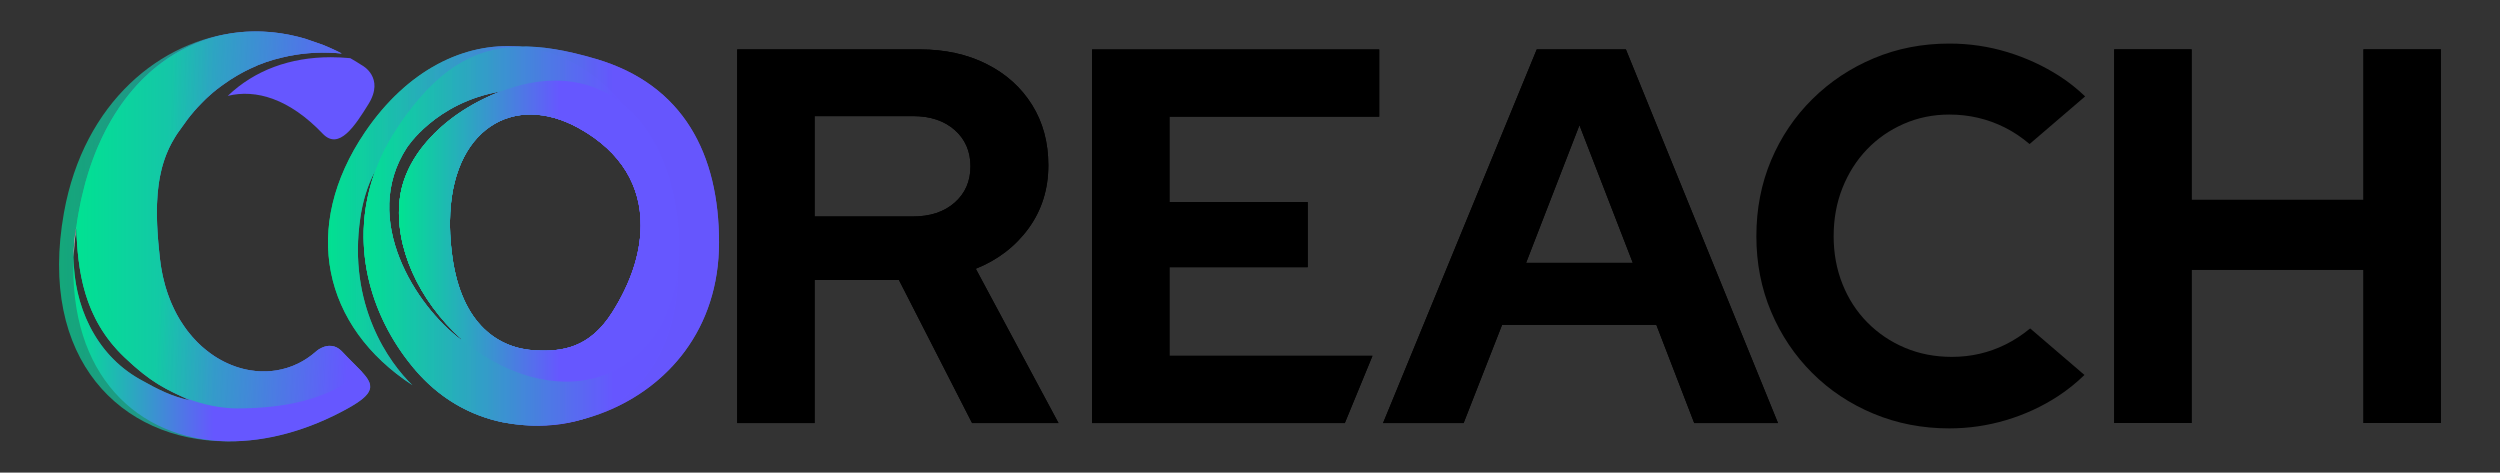 <?xml version="1.0" encoding="UTF-8" standalone="no"?>
<!-- Created with Inkscape (http://www.inkscape.org/) -->

<svg
   version="1.1"
   id="svg1"
   width="1369.44"
   height="258.879"
   viewBox="0 0 1369.44 258.879"
   sodipodi:docname="logo-fullcolor.svg"
   inkscape:version="1.4 (e7c3feb1, 2024-10-09)"
   inkscape:dataloss="true"
   xmlns:inkscape="http://www.inkscape.org/namespaces/inkscape"
   xmlns:sodipodi="http://sodipodi.sourceforge.net/DTD/sodipodi-0.dtd"
   xmlns="http://www.w3.org/2000/svg"
   xmlns:svg="http://www.w3.org/2000/svg">
  <rect x="0" y="0" width="1369.44" height="258.879" fill="#333333" stroke="none"/>
  <defs
     id="defs1">
    <linearGradient
       x1="0"
       y1="0"
       x2="1"
       y2="0"
       gradientUnits="userSpaceOnUse"
       gradientTransform="matrix(307.282,0,0,-307.282,41.189,130.079)"
       spreadMethod="pad"
       id="linearGradient4">
      <stop
         style="stop-opacity:1;stop-color:#00e391"
         offset="0"
         id="stop2" />
      <stop
         style="stop-opacity:1;stop-color:#6657ff"
         offset="0.701"
         id="stop3" />
      <stop
         style="stop-opacity:1;stop-color:#6657ff"
         offset="1"
         id="stop4" />
    </linearGradient>
    <clipPath
       clipPathUnits="userSpaceOnUse"
       id="clipPath5">
      <path
         d="M 33,227.159 H 1060.081 V 33 H 33 Z"
         transform="matrix(1.333,0,0,-1.333,-44,302.879)"
         id="path5" />
    </clipPath>
    <linearGradient
       x1="0"
       y1="0"
       x2="1"
       y2="0"
       gradientUnits="userSpaceOnUse"
       gradientTransform="matrix(121.994,0,0,-121.994,63.137,130.08)"
       spreadMethod="pad"
       id="linearGradient8">
      <stop
         style="stop-opacity:1;stop-color:#00e391"
         offset="0"
         id="stop5" />
      <stop
         style="stop-opacity:1;stop-color:#6657ff"
         offset="0.473"
         id="stop6" />
      <stop
         style="stop-opacity:1;stop-color:#6657ff"
         offset="0.675"
         id="stop7" />
      <stop
         style="stop-opacity:1;stop-color:#6657ff"
         offset="1"
         id="stop8" />
    </linearGradient>
    <linearGradient
       x1="0"
       y1="0"
       x2="1"
       y2="0"
       gradientUnits="userSpaceOnUse"
       gradientTransform="matrix(13.9,0,0,-13.9,146.069,147.047)"
       spreadMethod="pad"
       id="linearGradient12">
      <stop
         style="stop-opacity:1;stop-color:#00e391"
         offset="0"
         id="stop9" />
      <stop
         style="stop-opacity:1;stop-color:#6657ff"
         offset="0.473"
         id="stop10" />
      <stop
         style="stop-opacity:1;stop-color:#6657ff"
         offset="0.675"
         id="stop11" />
      <stop
         style="stop-opacity:1;stop-color:#6657ff"
         offset="1"
         id="stop12" />
    </linearGradient>
    <clipPath
       clipPathUnits="userSpaceOnUse"
       id="clipPath14">
      <path
         d="M 33,227.159 H 1060.081 V 33 H 33 Z"
         transform="translate(-425.216,-143.932)"
         id="path14" />
    </clipPath>
    <clipPath
       clipPathUnits="userSpaceOnUse"
       id="clipPath16">
      <path
         d="M 33,227.159 H 1060.081 V 33 H 33 Z"
         transform="translate(-513.455,-80.981)"
         id="path16" />
    </clipPath>
    <clipPath
       clipPathUnits="userSpaceOnUse"
       id="clipPath18">
      <path
         d="M 33,227.159 H 1060.081 V 33 H 33 Z"
         transform="translate(-659.958,-119.154)"
         id="path18" />
    </clipPath>
    <clipPath
       clipPathUnits="userSpaceOnUse"
       id="clipPath20">
      <path
         d="M 33,227.159 H 1060.081 V 33 H 33 Z"
         transform="translate(-867.059,-92.231)"
         id="path20" />
    </clipPath>
    <clipPath
       clipPathUnits="userSpaceOnUse"
       id="clipPath22">
      <path
         d="M 33,227.159 H 1060.081 V 33 H 33 Z"
         transform="translate(-1003.989,-206.885)"
         id="path22" />
    </clipPath>
    <linearGradient
       x1="0"
       y1="0"
       x2="1"
       y2="0"
       gradientUnits="userSpaceOnUse"
       gradientTransform="matrix(143.876,0,0,-143.876,167.798,130.274)"
       spreadMethod="pad"
       id="linearGradient24">
      <stop
         style="stop-opacity:1;stop-color:#00e391"
         offset="0"
         id="stop22" />
      <stop
         style="stop-opacity:1;stop-color:#6657ff"
         offset="0.701"
         id="stop23" />
      <stop
         style="stop-opacity:1;stop-color:#6657ff"
         offset="1"
         id="stop24" />
    </linearGradient>
    <clipPath
       clipPathUnits="userSpaceOnUse"
       id="clipPath25">
      <path
         d="M 33,227.159 H 1060.081 V 33 H 33 Z"
         transform="matrix(1.333,0,0,-1.333,-44,302.879)"
         id="path25" />
    </clipPath>
    <linearGradient
       x1="0"
       y1="0"
       x2="1"
       y2="0"
       gradientUnits="userSpaceOnUse"
       gradientTransform="matrix(146.057,0,0,-146.057,182.426,130.232)"
       spreadMethod="pad"
       id="linearGradient27">
      <stop
         style="stop-opacity:1;stop-color:#00e391"
         offset="0"
         id="stop25" />
      <stop
         style="stop-opacity:1;stop-color:#6657ff"
         offset="0.701"
         id="stop26" />
      <stop
         style="stop-opacity:1;stop-color:#6657ff"
         offset="1"
         id="stop27" />
    </linearGradient>
    <clipPath
       clipPathUnits="userSpaceOnUse"
       id="clipPath28">
      <path
         d="M 33,227.159 H 1060.081 V 33 H 33 Z"
         transform="matrix(1.333,0,0,-1.333,-44,302.879)"
         id="path28" />
    </clipPath>
    <linearGradient
       x1="0"
       y1="0"
       x2="1"
       y2="0"
       gradientUnits="userSpaceOnUse"
       gradientTransform="matrix(106.01,0,0,-106.01,196.955,132.242)"
       spreadMethod="pad"
       id="linearGradient30">
      <stop
         style="stop-opacity:1;stop-color:#00e391"
         offset="0"
         id="stop28" />
      <stop
         style="stop-opacity:1;stop-color:#6657ff"
         offset="0.622"
         id="stop29" />
      <stop
         style="stop-opacity:1;stop-color:#6657ff"
         offset="1"
         id="stop30" />
    </linearGradient>
    <linearGradient
       x1="0"
       y1="0"
       x2="1"
       y2="0"
       gradientUnits="userSpaceOnUse"
       gradientTransform="matrix(137.58,36.982,36.982,-137.58,56.085,157.499)"
       spreadMethod="pad"
       id="linearGradient34">
      <stop
         style="stop-opacity:1;stop-color:#00e391"
         offset="0"
         id="stop31" />
      <stop
         style="stop-opacity:1;stop-color:#6657ff"
         offset="0.473"
         id="stop32" />
      <stop
         style="stop-opacity:1;stop-color:#6657ff"
         offset="0.675"
         id="stop33" />
      <stop
         style="stop-opacity:1;stop-color:#6657ff"
         offset="1"
         id="stop34" />
    </linearGradient>
    <clipPath
       clipPathUnits="userSpaceOnUse"
       id="clipPath36">
      <path
         d="M 33,227.159 H 1060.081 V 33 H 33 Z"
         transform="translate(-425.216,-143.932)"
         id="path36" />
    </clipPath>
    <clipPath
       clipPathUnits="userSpaceOnUse"
       id="clipPath38">
      <path
         d="M 33,227.159 H 1060.081 V 33 H 33 Z"
         transform="translate(-513.455,-80.981)"
         id="path38" />
    </clipPath>
    <clipPath
       clipPathUnits="userSpaceOnUse"
       id="clipPath40">
      <path
         d="M 33,227.159 H 1060.081 V 33 H 33 Z"
         transform="translate(-659.958,-119.154)"
         id="path40" />
    </clipPath>
    <clipPath
       clipPathUnits="userSpaceOnUse"
       id="clipPath42">
      <path
         d="M 33,227.159 H 1060.081 V 33 H 33 Z"
         transform="translate(-867.059,-92.231)"
         id="path42" />
    </clipPath>
    <clipPath
       clipPathUnits="userSpaceOnUse"
       id="clipPath44">
      <path
         d="M 33,227.159 H 1060.081 V 33 H 33 Z"
         transform="translate(-1003.989,-206.885)"
         id="path44" />
    </clipPath>
    <linearGradient
       x1="0"
       y1="0"
       x2="1"
       y2="0"
       gradientUnits="userSpaceOnUse"
       gradientTransform="matrix(143.876,0,0,-143.876,167.798,130.274)"
       spreadMethod="pad"
       id="linearGradient46">
      <stop
         style="stop-opacity:1;stop-color:#00e391"
         offset="0"
         id="stop44" />
      <stop
         style="stop-opacity:1;stop-color:#6657ff"
         offset="0.701"
         id="stop45" />
      <stop
         style="stop-opacity:1;stop-color:#6657ff"
         offset="1"
         id="stop46" />
    </linearGradient>
    <clipPath
       clipPathUnits="userSpaceOnUse"
       id="clipPath47">
      <path
         d="M 33,227.159 H 1060.081 V 33 H 33 Z"
         transform="matrix(1.333,0,0,-1.333,-44,302.879)"
         id="path47" />
    </clipPath>
    <linearGradient
       x1="0"
       y1="0"
       x2="1"
       y2="0"
       gradientUnits="userSpaceOnUse"
       gradientTransform="matrix(146.057,0,0,-146.057,182.426,130.232)"
       spreadMethod="pad"
       id="linearGradient49">
      <stop
         style="stop-opacity:1;stop-color:#00e391"
         offset="0"
         id="stop47" />
      <stop
         style="stop-opacity:1;stop-color:#6657ff"
         offset="0.701"
         id="stop48" />
      <stop
         style="stop-opacity:1;stop-color:#6657ff"
         offset="1"
         id="stop49" />
    </linearGradient>
    <clipPath
       clipPathUnits="userSpaceOnUse"
       id="clipPath50">
      <path
         d="M 33,227.159 H 1060.081 V 33 H 33 Z"
         transform="matrix(1.333,0,0,-1.333,-44,302.879)"
         id="path50" />
    </clipPath>
    <linearGradient
       x1="0"
       y1="0"
       x2="1"
       y2="0"
       gradientUnits="userSpaceOnUse"
       gradientTransform="matrix(106.01,0,0,-106.01,196.955,132.242)"
       spreadMethod="pad"
       id="linearGradient52">
      <stop
         style="stop-opacity:1;stop-color:#00e391"
         offset="0"
         id="stop50" />
      <stop
         style="stop-opacity:1;stop-color:#6657ff"
         offset="0.622"
         id="stop51" />
      <stop
         style="stop-opacity:1;stop-color:#6657ff"
         offset="1"
         id="stop52" />
    </linearGradient>
    <clipPath
       clipPathUnits="userSpaceOnUse"
       id="clipPath54">
      <path
         d="M 33,227.159 H 1060.081 V 33 H 33 Z"
         transform="translate(-64.349,-133.802)"
         id="path54" />
    </clipPath>
    <linearGradient
       x1="0"
       y1="0"
       x2="1"
       y2="0"
       gradientUnits="userSpaceOnUse"
       gradientTransform="matrix(173.321,-9.864,-9.864,-173.321,33.562,142.604)"
       spreadMethod="pad"
       id="linearGradient57">
      <stop
         style="stop-opacity:1;stop-color:#00e391"
         offset="0"
         id="stop54" />
      <stop
         style="stop-opacity:1;stop-color:#00e391"
         offset="0.384"
         id="stop55" />
      <stop
         style="stop-opacity:1;stop-color:#6657ff"
         offset="0.84"
         id="stop56" />
      <stop
         style="stop-opacity:1;stop-color:#6657ff"
         offset="1"
         id="stop57" />
    </linearGradient>
    <clipPath
       clipPathUnits="userSpaceOnUse"
       id="clipPath58">
      <path
         d="M 33,227.159 H 1060.081 V 33 H 33 Z"
         transform="matrix(1.333,0,0,-1.333,-44,302.879)"
         id="path58" />
    </clipPath>
  </defs>
  <sodipodi:namedview
     id="namedview1"
     pagecolor="#ffffff"
     bordercolor="#000000"
     borderopacity="0.25"
     inkscape:showpageshadow="2"
     inkscape:pageopacity="0.0"
     inkscape:pagecheckerboard="0"
     inkscape:deskcolor="#d1d1d1"
     inkscape:zoom="0.10043315"
     inkscape:cx="687.02415"
     inkscape:cy="124.4609"
     inkscape:window-width="1544"
     inkscape:window-height="832"
     inkscape:window-x="221"
     inkscape:window-y="44"
     inkscape:window-maximized="0"
     inkscape:current-layer="g1">
    <inkscape:page
       x="0"
       y="0"
       inkscape:label="1"
       id="page1"
       width="1369.44"
       height="258.879"
       margin="17.143 32.373 17.143 32.381"
       bleed="0" />
  </sodipodi:namedview>
  <g
     id="g1"
     inkscape:groupmode="layer"
     inkscape:label="1">
    <g
       id="group-MC0">
      <g
         opacity="0.7"
         id="g4"
         clip-path="url(#clipPath5)">
        <path
           d="m 90.469,71.352 c -22.86,12.9 -30.28,40.35 -26.13,62.59 0.6,-17.8 2.96,-37.48 19.76,-53.49 11.29,-10.76 17.01,-13.07 26.89,-17.75 -7.18,1.55 -12.75,4.27 -20.52,8.65 m 35.56,141.83 c 0.07,0.01 0.13,0.02 0.2,0.03 -0.48,-0.08 -0.95,-0.18 -1.42,-0.28 0.4,0.09 0.81,0.18 1.22,0.25 m 59.04,-144.1 c -0.03,0.12 -0.05,0.24 -0.08,0.37 -0.04,0.12 -0.07,0.24 -0.11,0.37 -0.05,0.12 -0.09,0.25 -0.14,0.37 -0.21,0.5 -0.49,1.01 -0.84,1.54 -0.08,0.13 -0.18,0.26 -0.27,0.39 -0.1,0.14 -0.2,0.27 -0.3,0.41 -0.11,0.13 -0.21,0.27 -0.33,0.41 -0.11,0.13 -0.22,0.27 -0.34,0.41 -0.27,0.32 -0.56,0.65 -0.87,0.99 -0.1,0.1 -0.2,0.21 -0.3,0.32 -0.22,0.23 -0.45,0.47 -0.68,0.71 -0.42,0.44 -0.87,0.89 -1.34,1.36 -0.1,0.11 -0.21,0.22 -0.32,0.33 l -1.06,1.06 c -0.07,0.06 -0.13,0.12 -0.19,0.19 -0.11,0.11 -0.22,0.21 -0.32,0.32 -0.58,0.58 -1.19,1.19 -1.81,1.83 -0.03,0.02 -0.05,0.05 -0.07,0.07 -0.65,0.66 -1.31,1.35 -1.98,2.07 -0.22,0.23 -0.44,0.45 -0.66,0.64 -0.22,0.2 -0.44,0.38 -0.66,0.54 -0.44,0.32 -0.88,0.58 -1.32,0.77 -0.22,0.1 -0.44,0.18 -0.66,0.25 -0.13,0.04 -0.27,0.07 -0.4,0.1 -0.04,0 -0.07,0.01 -0.11,0.02 -0.08,0.02 -0.16,0.03 -0.24,0.05 -0.15,0.02 -0.29,0.06 -0.43,0.07 -0.01,0 -0.03,0.01 -0.05,0.01 -0.03,0 -0.07,0.01 -0.11,0.01 h -0.04 -0.02 c -0.12,0.01 -0.24,0.01 -0.36,0.01 -0.1,0 -0.19,0.01 -0.29,0.01 h -0.2 c -0.06,-0.01 -0.12,-0.01 -0.18,-0.02 -0.04,0 -0.08,-0.01 -0.12,-0.01 h -0.07 c -0.11,-0.02 -0.22,-0.03 -0.32,-0.05 -0.08,-0.01 -0.15,-0.02 -0.23,-0.03 -0.2,-0.04 -0.41,-0.1 -0.6,-0.15 -0.18,-0.05 -0.35,-0.1 -0.51,-0.16 -0.03,0 -0.05,-0.01 -0.07,-0.02 -0.24,-0.09 -0.48,-0.18 -0.7,-0.28 -0.08,-0.03 -0.15,-0.07 -0.22,-0.1 -0.26,-0.13 -0.52,-0.26 -0.74,-0.39 h -0.01 c -0.12,-0.07 -0.23,-0.14 -0.33,-0.2 -0.1,-0.07 -0.2,-0.14 -0.3,-0.2 -0.06,-0.04 -0.12,-0.08 -0.17,-0.12 -0.08,-0.06 -0.15,-0.11 -0.22,-0.16 -0.03,-0.02 -0.06,-0.05 -0.09,-0.07 -0.02,-0.01 -0.03,-0.02 -0.05,-0.04 -0.05,-0.03 -0.09,-0.06 -0.12,-0.09 -0.04,-0.03 -0.07,-0.06 -0.1,-0.09 -0.01,-0.01 -0.03,-0.02 -0.04,-0.03 -0.02,-0.02 -0.03,-0.03 -0.05,-0.04 -0.01,-0.01 -0.02,-0.02 -0.04,-0.04 -0.03,-0.02 -0.06,-0.05 -0.08,-0.07 -0.02,-0.02 -0.04,-0.03 -0.06,-0.05 l -0.03,-0.03 c -0.09,-0.07 -0.17,-0.15 -0.27,-0.22 -0.08,-0.07 -0.18,-0.14 -0.26,-0.21 -0.08,-0.07 -0.17,-0.14 -0.26,-0.21 -0.08,-0.07 -0.16,-0.15 -0.25,-0.21 -0.01,-0.01 -0.03,-0.02 -0.04,-0.03 -0.09,-0.08 -0.17,-0.15 -0.26,-0.22 -0.09,-0.07 -0.19,-0.14 -0.28,-0.21 -0.06,-0.05 -0.12,-0.09 -0.18,-0.14 -0.04,-0.03 -0.08,-0.06 -0.12,-0.09 -0.07,-0.06 -0.14,-0.11 -0.21,-0.16 -0.07,-0.05 -0.13,-0.1 -0.2,-0.14 -0.17,-0.13 -0.34,-0.25 -0.51,-0.37 -0.23,-0.17 -0.47,-0.33 -0.71,-0.49 -0.02,-0.01 -0.05,-0.03 -0.07,-0.05 -0.2,-0.13 -0.4,-0.25 -0.6,-0.38 -0.16,-0.1 -0.32,-0.2 -0.49,-0.3 -0.06,-0.04 -0.12,-0.08 -0.18,-0.12 -0.18,-0.11 -0.36,-0.22 -0.55,-0.31 -0.1,-0.07 -0.2,-0.12 -0.3,-0.17 -0.1,-0.06 -0.2,-0.12 -0.3,-0.16 -0.29,-0.17 -0.59,-0.31 -0.88,-0.46 -0.09,-0.05 -0.19,-0.1 -0.29,-0.15 -0.02,-0.01 -0.04,-0.02 -0.06,-0.03 -0.07,-0.03 -0.13,-0.07 -0.2,-0.1 -0.09,-0.04 -0.17,-0.07 -0.26,-0.11 -0.53,-0.25 -1.07,-0.49 -1.62,-0.71 -0.21,-0.08 -0.44,-0.17 -0.66,-0.25 -0.59,-0.23 -1.19,-0.43 -1.8,-0.62 -0.03,-0.01 -0.06,-0.02 -0.09,-0.03 -0.02,0 -0.03,-0.01 -0.05,-0.01 -0.64,-0.2 -1.29,-0.37 -1.94,-0.52 0,-0.01 -0.01,-0.01 -0.02,-0.01 -0.02,0 -0.03,-0.01 -0.05,-0.01 -0.61,-0.14 -1.22,-0.27 -1.83,-0.37 -0.1,-0.02 -0.2,-0.04 -0.3,-0.06 -0.57,-0.09 -1.14,-0.16 -1.71,-0.22 -0.23,-0.03 -0.45,-0.05 -0.68,-0.07 -0.49,-0.04 -0.98,-0.07 -1.47,-0.1 -0.17,0 -0.34,-0.01 -0.51,-0.01 -0.59,-0.02 -1.18,-0.02 -1.77,0 h -0.4 c -0.17,0.01 -0.33,0.01 -0.5,0.03 -0.09,0 -0.17,0.02 -0.26,0.02 -0.38,0.02 -0.77,0.05 -1.15,0.09 -0.1,0.01 -0.2,0.01 -0.3,0.02 -0.13,0.01 -0.25,0.03 -0.38,0.04 -0.17,0.02 -0.35,0.04 -0.53,0.07 -0.04,0 -0.07,0 -0.11,0.01 -0.29,0.04 -0.58,0.09 -0.87,0.13 -0.08,0.01 -0.15,0.03 -0.22,0.04 -0.09,0.01 -0.18,0.03 -0.27,0.05 -0.2,0.03 -0.39,0.06 -0.58,0.1 -0.1,0.02 -0.2,0.04 -0.3,0.06 -0.2,0.04 -0.39,0.08 -0.59,0.13 -0.13,0.03 -0.27,0.05 -0.4,0.08 -0.02,0.01 -0.04,0.01 -0.07,0.02 -0.01,0 -0.02,0 -0.03,0.01 -0.06,0.01 -0.12,0.02 -0.18,0.04 -0.04,0 -0.09,0.02 -0.14,0.03 -0.06,0.01 -0.13,0.03 -0.2,0.05 -0.02,0 -0.04,0.01 -0.07,0.02 -0.04,0.01 -0.07,0.02 -0.11,0.03 -0.14,0.03 -0.28,0.06 -0.42,0.1 -0.02,0.01 -0.04,0.01 -0.06,0.02 -0.18,0.05 -0.35,0.1 -0.52,0.15 -0.1,0.02 -0.2,0.05 -0.29,0.08 -0.04,0.01 -0.07,0.02 -0.11,0.03 -0.13,0.03 -0.25,0.08 -0.38,0.12 -0.31,0.1 -0.63,0.2 -0.95,0.3 -0.05,0.02 -0.1,0.03 -0.15,0.05 -0.05,0.02 -0.1,0.03 -0.15,0.05 -0.14,0.05 -0.28,0.11 -0.42,0.16 -0.34,0.12 -0.68,0.25 -1.02,0.38 -0.12,0.05 -0.24,0.09 -0.36,0.14 -0.05,0.02 -0.1,0.05 -0.16,0.07 -0.26,0.11 -0.52,0.22 -0.79,0.33 l -0.06,0.03 c -0.12,0.05 -0.24,0.1 -0.36,0.16 -0.12,0.06 -0.25,0.11 -0.37,0.17 -0.04,0.02 -0.08,0.03 -0.11,0.05 -0.04,0.02 -0.08,0.04 -0.11,0.05 -0.25,0.12 -0.51,0.24 -0.76,0.37 l -0.12,0.06 c -0.06,0.03 -0.11,0.05 -0.17,0.08 -0.06,0.03 -0.12,0.06 -0.18,0.09 -0.08,0.04 -0.16,0.08 -0.24,0.13 -0.14,0.07 -0.27,0.15 -0.41,0.22 -0.19,0.1 -0.38,0.2 -0.57,0.31 -0.01,0 -0.01,0.01 -0.02,0.01 -0.24,0.13 -0.48,0.26 -0.71,0.41 -0.02,0.01 -0.03,0.02 -0.05,0.03 -0.1,0.05 -0.21,0.11 -0.31,0.17 -0.12,0.07 -0.24,0.15 -0.35,0.22 -0.03,0.02 -0.05,0.03 -0.07,0.05 -0.02,0.01 -0.03,0.02 -0.05,0.03 -0.28,0.17 -0.56,0.34 -0.83,0.52 -0.28,0.18 -0.55,0.36 -0.82,0.55 -0.27,0.19 -0.54,0.38 -0.81,0.57 -0.07,0.04 -0.13,0.09 -0.2,0.14 -0.2,0.15 -0.4,0.3 -0.6,0.45 -0.1,0.07 -0.2,0.15 -0.3,0.23 -0.13,0.1 -0.25,0.21 -0.38,0.31 -0.33,0.26 -0.66,0.53 -0.99,0.8 -0.13,0.11 -0.26,0.21 -0.39,0.32 l -0.42,0.36 c -0.06,0.06 -0.12,0.11 -0.18,0.16 -0.06,0.05 -0.12,0.1 -0.18,0.16 -0.03,0.02 -0.05,0.05 -0.08,0.07 -0.06,0.06 -0.13,0.12 -0.19,0.18 -0.24,0.21 -0.47,0.43 -0.7,0.65 -0.02,0.01 -0.03,0.02 -0.05,0.04 -0.25,0.24 -0.5,0.49 -0.74,0.73 -0.25,0.25 -0.49,0.5 -0.73,0.75 -0.13,0.13 -0.24,0.25 -0.36,0.38 -0.37,0.38 -0.72,0.77 -1.06,1.16 v 0.01 c -0.32,0.36 -0.63,0.73 -0.93,1.1 -0.08,0.08 -0.14,0.17 -0.21,0.25 -0.2,0.25 -0.4,0.5 -0.6,0.76 -0.1,0.12 -0.2,0.25 -0.3,0.38 -0.28,0.36 -0.55,0.73 -0.81,1.1 -0.27,0.37 -0.54,0.74 -0.79,1.13 -0.52,0.76 -1.03,1.54 -1.51,2.35 -0.2,0.32 -0.39,0.65 -0.58,0.98 -0.16,0.29 -0.32,0.58 -0.48,0.88 -0.04,0.07 -0.08,0.14 -0.12,0.21 -0.08,0.14 -0.16,0.28 -0.23,0.42 -0.27,0.51 -0.54,1.03 -0.79,1.55 -0.18,0.36 -0.35,0.71 -0.51,1.07 -0.09,0.17 -0.16,0.34 -0.24,0.51 0,0.01 -0.01,0.03 -0.02,0.05 -0.08,0.17 -0.16,0.35 -0.23,0.52 -0.16,0.36 -0.32,0.73 -0.47,1.1 -0.11,0.27 -0.23,0.55 -0.34,0.84 -0.12,0.28 -0.23,0.56 -0.33,0.85 -0.22,0.57 -0.43,1.15 -0.63,1.74 -0.27,0.78 -0.53,1.57 -0.77,2.38 -0.11,0.41 -0.23,0.82 -0.35,1.23 -0.09,0.31 -0.17,0.61 -0.25,0.93 -0.09,0.31 -0.17,0.62 -0.24,0.94 -0.16,0.63 -0.31,1.27 -0.44,1.92 -0.12,0.53 -0.23,1.07 -0.33,1.61 v 0.02 c -0.11,0.55 -0.2,1.11 -0.29,1.67 -0.1,0.56 -0.18,1.12 -0.26,1.69 -0.08,0.57 -0.15,1.14 -0.22,1.72 v 0.01 c -0.17,1.52 -0.33,3.01 -0.47,4.48 -0.08,0.74 -0.15,1.47 -0.2,2.19 -0.08,0.8 -0.14,1.59 -0.2,2.37 -0.06,0.78 -0.11,1.56 -0.15,2.33 -0.06,0.85 -0.1,1.68 -0.13,2.51 -0.04,0.9 -0.07,1.79 -0.09,2.67 0,0.11 -0.01,0.21 -0.01,0.32 -0.02,0.64 -0.03,1.27 -0.03,1.9 0,0.32 0,0.63 0.01,0.95 0,0.31 0.01,0.62 0.01,0.94 v 0.04 c 0,0.48 0.01,0.96 0.03,1.44 v 0.14 c 0.01,0.44 0.03,0.9 0.06,1.33 v 0.08 c 0.04,0.99 0.1,1.95 0.18,2.91 0.03,0.48 0.08,0.95 0.13,1.42 0.04,0.44 0.09,0.88 0.14,1.31 0.02,0.15 0.03,0.29 0.05,0.43 0.04,0.3 0.09,0.59 0.13,0.89 0.01,0.05 0.01,0.11 0.02,0.17 0.02,0.14 0.05,0.28 0.07,0.42 0.05,0.37 0.1,0.74 0.16,1.1 0.04,0.27 0.09,0.53 0.14,0.8 0.01,0.04 0.01,0.07 0.02,0.11 0,0.03 0.01,0.06 0.02,0.09 0.03,0.18 0.06,0.35 0.1,0.52 0.01,0.07 0.02,0.15 0.04,0.22 0.13,0.7 0.28,1.39 0.44,2.08 0.02,0.07 0.04,0.15 0.05,0.22 0.03,0.12 0.06,0.25 0.09,0.37 0.02,0.1 0.05,0.2 0.08,0.3 0.04,0.21 0.1,0.41 0.16,0.61 0.02,0.07 0.04,0.15 0.06,0.22 0.07,0.23 0.13,0.47 0.19,0.69 0.01,0.01 0.01,0.01 0.01,0.02 0.02,0.07 0.04,0.14 0.06,0.21 0.05,0.18 0.1,0.35 0.16,0.53 0.06,0.2 0.12,0.39 0.18,0.58 v 0.01 c 0.14,0.44 0.29,0.88 0.44,1.31 0.19,0.55 0.39,1.09 0.6,1.63 0.21,0.54 0.44,1.07 0.67,1.6 0.05,0.12 0.11,0.23 0.16,0.35 0.12,0.26 0.23,0.52 0.35,0.78 0.05,0.09 0.09,0.18 0.13,0.27 0.04,0.09 0.08,0.18 0.13,0.27 0.18,0.37 0.37,0.73 0.56,1.09 l 0.18,0.36 0.03,0.06 c 0,0.01 0.01,0.02 0.02,0.03 0.01,0.01 0.02,0.03 0.03,0.05 0,0.02 0.02,0.04 0.03,0.06 0.02,0.03 0.03,0.05 0.05,0.09 0.09,0.15 0.2,0.35 0.34,0.59 0.1,0.19 0.21,0.38 0.33,0.57 0.1,0.18 0.21,0.37 0.33,0.57 0.05,0.09 0.11,0.18 0.16,0.27 0.23,0.37 0.45,0.75 0.67,1.09 0.11,0.17 0.22,0.34 0.32,0.49 0.1,0.15 0.19,0.29 0.28,0.41 0.03,0.05 0.07,0.09 0.1,0.14 0.31,0.42 0.62,0.85 0.93,1.28 0.08,0.12 0.16,0.23 0.24,0.34 0.04,0.06 0.09,0.12 0.13,0.18 0.03,0.04 0.06,0.08 0.1,0.13 0.02,0.02 0.03,0.04 0.04,0.06 0.02,0.05 0.06,0.09 0.09,0.14 0.79,1.16 1.61,2.28 2.44,3.38 1.73,2.26 3.55,4.37 5.49,6.34 0.41,0.42 0.82,0.84 1.23,1.25 0.34,0.33 0.67,0.67 1.02,0.99 0.14,0.14 0.29,0.28 0.44,0.41 0.64,0.59 1.28,1.17 1.94,1.72 0.07,0.07 0.14,0.13 0.21,0.19 0.54,0.46 1.09,0.89 1.63,1.33 0.66,0.51 1.35,1.03 2.05,1.53 0.24,0.17 0.47,0.33 0.7,0.5 1.84,1.34 3.74,2.58 5.68,3.7 0.4,0.24 0.8,0.47 1.21,0.69 0.56,0.31 1.12,0.62 1.69,0.91 0.15,0.08 0.31,0.16 0.46,0.24 0.6,0.31 1.2,0.6 1.81,0.89 0.04,0.02 0.09,0.04 0.13,0.06 4.33,2.13 8.8,3.59 13.09,4.58 7.03,1.71 14.26,2.32 21.41,1.88 0.27,-0.02 0.54,-0.02 0.81,-0.04 1.34,-0.08 2.15,-0.17 2.29,-0.19 -0.47,0.25 -0.95,0.48 -1.42,0.72 -0.33,0.17 -0.65,0.32 -0.97,0.47 l -0.12,0.06 c -0.76,0.36 -1.53,0.71 -2.29,1.05 -0.23,0.1 -0.47,0.21 -0.71,0.31 -0.31,0.14 -0.62,0.27 -0.93,0.4 -0.46,0.2 -0.93,0.39 -1.39,0.57 -0.04,0.02 -0.08,0.03 -0.12,0.05 -0.01,0.01 -0.02,0.01 -0.02,0.01 -0.02,0 -0.03,0.01 -0.05,0.01 l -5.33,1.85 -1.45,0.5 -0.05,0.02 c -0.56,0.17 -1.12,0.32 -1.68,0.47 -0.47,0.13 -0.95,0.26 -1.43,0.38 -0.64,0.16 -1.28,0.31 -1.92,0.45 -0.41,0.1 -0.83,0.19 -1.25,0.27 -0.7,0.15 -1.39,0.28 -2.09,0.4 -0.56,0.1 -1.11,0.19 -1.67,0.27 -0.1,0.02 -0.2,0.03 -0.3,0.05 -0.3,0.04 -0.6,0.08 -0.9,0.12 -0.05,0.01 -0.11,0.02 -0.16,0.02 -0.3,0.05 -0.59,0.08 -0.9,0.11 -0.09,0.02 -0.19,0.03 -0.28,0.04 h -0.03 c -0.09,0.01 -0.17,0.02 -0.26,0.03 -0.13,0.02 -0.27,0.03 -0.4,0.04 l -0.01,0.01 c -0.14,0.01 -0.28,0.03 -0.42,0.04 -0.14,0.02 -0.28,0.03 -0.43,0.04 -1.17,0.1 -2.31,0.18 -3.42,0.23 -1.15,0.05 -2.3,0.07 -3.46,0.06 -0.21,0 -0.43,-0.01 -0.64,-0.01 -0.14,0.01 -0.29,0 -0.44,-0.01 h -0.06 c -0.19,0 -0.38,-0.01 -0.57,-0.02 -0.32,-0.01 -0.65,-0.02 -0.97,-0.04 h -0.04 c -0.08,0 -0.17,-0.01 -0.25,-0.01 -0.21,-0.01 -0.41,-0.02 -0.61,-0.03 -0.2,-0.02 -0.4,-0.03 -0.61,-0.04 -0.43,-0.03 -0.85,-0.06 -1.27,-0.1 -0.05,-0.01 -0.11,-0.01 -0.16,-0.02 -0.05,0 -0.09,-0.01 -0.14,-0.01 -0.05,0 -0.09,-0.01 -0.14,-0.01 -0.09,-0.01 -0.17,-0.02 -0.26,-0.03 -32.07,-3.11 -63.93,-28.48 -72.11,-74.14 -10.81,-60.27 23.42,-93.64 66.7,-93.95 0.26,0 0.52,-0.01 0.77,-0.01 15.86,0.03 32.9,4.48 49.36,13.65 2.62,1.46 4.59,2.76 6.02,3.96 1.54,1.3 2.43,2.48 2.79,3.64 0.21,0.66 0.24,1.31 0.13,1.97"
           transform="matrix(1.333,0,0,-1.333,-44,302.879)"
           style="fill:url(#linearGradient4);stroke:none"
           id="path4" />
      </g>
      <path
         id="path8"
         d="m 137.569,214.293 c -0.21,0 -0.431,0 -0.64,-0.011 v 0 h -0.13 c -0.101,0 -0.201,0 -0.31,-0.01 v 0 h -0.19 c -0.151,0 -0.28,-0.01 -0.431,-0.02 v 0 h -0.009 c -0.32,-0.01 -0.65,-0.02 -0.971,-0.039 v 0 h -0.039 c -0.08,0 -0.17,-0.01 -0.25,-0.01 v 0 c -0.161,-0.011 -0.32,-0.011 -0.49,-0.021 v 0 c -0.24,-0.01 -0.491,-0.03 -0.731,-0.049 v 0 c -0.429,-0.031 -0.849,-0.061 -1.269,-0.1 v 0 c -0.05,-0.01 -0.11,-0.01 -0.16,-0.021 v 0 c -0.05,0 -0.09,-0.01 -0.14,-0.01 v 0 c -0.05,0 -0.09,-0.01 -0.141,-0.01 v 0 c -0.879,-0.09 -1.769,-0.2 -2.63,-0.319 v 0 h -0.019 c -0.31,-0.041 -0.621,-0.091 -0.93,-0.141 v 0 c -0.09,-0.01 -0.19,-0.029 -0.281,-0.039 v 0 c -1.039,-0.17 -2.09,-0.36 -3.119,-0.581 v 0 c -0.37,-0.069 -0.74,-0.149 -1.1,-0.24 v 0 c -0.34,-0.069 -0.68,-0.15 -1.011,-0.24 v 0 h -0.02 c -0.419,-0.099 -0.829,-0.209 -1.239,-0.32 v 0 c -0.63,-0.17 -1.261,-0.35 -1.88,-0.54 v 0 c -0.291,-0.08 -0.58,-0.17 -0.87,-0.259 v 0 c -0.29,-0.091 -0.58,-0.191 -0.861,-0.281 v 0 c -0.379,-0.13 -0.749,-0.26 -1.119,-0.39 v 0 c -0.491,-0.17 -0.98,-0.35 -1.47,-0.54 v 0 c -0.45,-0.17 -0.9,-0.34 -1.34,-0.53 v 0 c -0.15,-0.06 -0.301,-0.12 -0.45,-0.18 v 0 c -0.851,-0.35 -1.69,-0.73 -2.53,-1.119 v 0 c -1.111,-0.521 -2.2,-1.071 -3.28,-1.651 v 0 c -0.02,-0.01 -0.04,-0.02 -0.06,-0.03 v 0 c -0.05,-0.019 -0.091,-0.049 -0.13,-0.07 v 0 c -0.14,-0.07 -0.27,-0.15 -0.4,-0.219 v 0 c -0.201,-0.11 -0.4,-0.221 -0.6,-0.341 v 0 c -0.21,-0.119 -0.43,-0.24 -0.65,-0.37 v 0 c -0.481,-0.28 -0.95,-0.559 -1.42,-0.85 v 0 c -0.4,-0.239 -0.79,-0.49 -1.18,-0.74 v 0 c -0.051,-0.039 -0.1,-0.07 -0.15,-0.1 v 0 c -0.4,-0.26 -0.801,-0.52 -1.2,-0.8 v 0 c -0.321,-0.21 -0.63,-0.43 -0.951,-0.66 v 0 c -0.459,-0.32 -0.91,-0.639 -1.359,-0.98 v 0 c -0.3,-0.219 -0.6,-0.45 -0.891,-0.68 v 0 c -0.099,-0.069 -0.189,-0.14 -0.279,-0.21 v 0 c -0.081,-0.06 -0.16,-0.12 -0.23,-0.18 v 0 c -0.04,-0.029 -0.08,-0.06 -0.111,-0.09 v 0 c -0.479,-0.36 -0.939,-0.749 -1.409,-1.14 v 0 c -0.35,-0.28 -0.7,-0.57 -1.04,-0.879 v 0 c -0.331,-0.27 -0.65,-0.561 -0.981,-0.851 v 0 c -0.759,-0.679 -1.52,-1.389 -2.259,-2.119 v 0 h -0.01 c -0.38,-0.36 -0.76,-0.74 -1.131,-1.131 v 0 c -0.239,-0.24 -0.47,-0.48 -0.699,-0.72 v 0 c -0.05,-0.06 -0.1,-0.11 -0.15,-0.16 v 0 c -0.061,-0.059 -0.12,-0.12 -0.17,-0.18 v 0 c -0.06,-0.059 -0.11,-0.11 -0.161,-0.17 v 0 c -0.049,-0.05 -0.109,-0.11 -0.159,-0.169 v 0 c -0.031,-0.031 -0.05,-0.051 -0.07,-0.08 v 0 c -0.26,-0.281 -0.52,-0.561 -0.78,-0.851 v 0 c -0.48,-0.53 -0.95,-1.059 -1.421,-1.61 v 0 c -0.329,-0.39 -0.659,-0.779 -0.99,-1.18 v 0 c -0.36,-0.44 -0.709,-0.88 -1.059,-1.319 v 0 c -0.38,-0.481 -0.751,-0.97 -1.12,-1.461 v 0 c -0.32,-0.419 -0.63,-0.85 -0.94,-1.28 v 0 c -0.11,-0.15 -0.221,-0.3 -0.33,-0.45 v 0 c -0.27,-0.389 -0.55,-0.78 -0.82,-1.18 v 0 c -0.341,-0.5 -0.681,-1 -1.01,-1.51 v 0 c -0.28,-0.43 -0.561,-0.85 -0.831,-1.29 v 0 c -0.009,-0.019 -0.02,-0.029 -0.029,-0.05 v 0 c -0.28,-0.429 -0.55,-0.88 -0.82,-1.329 v 0 c -0.01,-0.011 -0.02,-0.031 -0.03,-0.051 v 0 c -0.111,-0.16 -0.2,-0.33 -0.301,-0.49 v 0 c -0.029,-0.04 -0.049,-0.089 -0.069,-0.13 v 0 c -0.23,-0.37 -0.45,-0.749 -0.67,-1.13 v 0 c -0.04,-0.079 -0.09,-0.15 -0.13,-0.23 v 0 c -0.011,-0.019 -0.03,-0.04 -0.041,-0.07 v 0 c -0.309,-0.54 -0.61,-1.08 -0.91,-1.63 v 0 c -0.299,-0.55 -0.599,-1.109 -0.899,-1.68 v 0 c -1.13,-2.19 -2.21,-4.46 -3.221,-6.819 v 0 c -0.249,-0.581 -0.489,-1.16 -0.73,-1.751 v 0 c -0.239,-0.579 -0.469,-1.17 -0.699,-1.769 v 0 c -0.13,-0.321 -0.25,-0.63 -0.36,-0.951 v 0 c -0.17,-0.44 -0.34,-0.89 -0.5,-1.34 v 0 c -0.18,-0.47 -0.35,-0.939 -0.511,-1.42 v 0 c -0.019,-0.07 -0.049,-0.13 -0.07,-0.2 v 0 c -0.089,-0.25 -0.169,-0.499 -0.259,-0.749 v 0 c -0.08,-0.241 -0.16,-0.46 -0.23,-0.701 v 0 c 0,-0.01 -0.01,-0.039 -0.02,-0.05 v 0 -0.02 c 0,-0.01 -0.01,-0.02 -0.01,-0.03 v 0 c -0.01,-0.029 -0.02,-0.05 -0.02,-0.06 v 0 c -0.181,-0.53 -0.35,-1.07 -0.52,-1.61 v 0 c -0.14,-0.44 -0.28,-0.88 -0.41,-1.329 v 0 c -0.171,-0.561 -0.34,-1.131 -0.5,-1.7 v 0 c -0.11,-0.371 -0.22,-0.751 -0.32,-1.121 v 0 c -0.151,-0.55 -0.3,-1.1 -0.441,-1.659 v 0 c -0.399,-1.491 -0.759,-3.001 -1.109,-4.541 v 0 c -0.051,-0.22 -0.1,-0.45 -0.15,-0.67 v 0 c 0,-0.019 -0.01,-0.04 -0.01,-0.06 v 0 c -0.01,-0.039 -0.02,-0.09 -0.03,-0.129 v 0 c -0.06,-0.27 -0.121,-0.541 -0.18,-0.81 v 0 c -0.01,-0.081 -0.031,-0.151 -0.041,-0.231 v 0 c -0.299,-1.389 -0.569,-2.81 -0.829,-4.24 v 0 c -0.13,-0.71 -0.251,-1.42 -0.36,-2.13 v 0 c -0.08,-0.45 -0.15,-0.899 -0.22,-1.34 v 0 c -0.01,-0.069 -0.021,-0.14 -0.031,-0.21 v 0 c -0.129,-0.79 -0.239,-1.56 -0.34,-2.34 v 0 c 0.601,-17.76 2.991,-37.38 19.751,-53.35 v 0 c 11.289,-10.76 17.01,-13.07 26.89,-17.75 v 0 c -7.18,1.55 -12.75,4.271 -20.52,8.65 v 0 c -18.74,10.571 -27.11,30.92 -27.23,50.171 v 0 c -2.01,-48.221 26.16,-74.861 62.76,-75.651 v 0 c 0.259,0 0.519,-0.01 0.77,-0.01 v 0 c 15.52,-0.18 32.52,4.26 49.359,13.641 v 0 c 2.621,1.469 4.601,2.769 6.02,3.97 v 0 c 1.541,1.299 2.43,2.479 2.79,3.639 v 0 c 0.211,0.661 0.241,1.311 0.131,1.97 v 0 c -0.03,0.12 -0.051,0.241 -0.08,0.37 v 0 c -0.04,0.121 -0.07,0.24 -0.11,0.37 v 0 c -0.05,0.121 -0.09,0.25 -0.14,0.37 v 0 c -0.21,0.5 -0.49,1.011 -0.84,1.541 v 0 c -0.08,0.129 -0.18,0.259 -0.27,0.389 v 0 c -0.1,0.14 -0.2,0.27 -0.301,0.41 v 0 c -0.11,0.13 -0.21,0.271 -0.329,0.41 v 0 c -0.11,0.131 -0.221,0.27 -0.34,0.41 v 0 c -0.27,0.32 -0.56,0.651 -0.87,0.991 v 0 c -0.101,0.1 -0.2,0.209 -0.3,0.319 v 0 c -0.22,0.231 -0.45,0.47 -0.681,0.71 v 0 c -0.419,0.44 -0.869,0.89 -1.339,1.36 v 0 c -0.101,0.11 -0.211,0.221 -0.32,0.331 v 0 l -1.061,1.059 c -0.069,0.06 -0.129,0.12 -0.19,0.191 v 0 c -0.109,0.109 -0.219,0.209 -0.32,0.319 v 0 c -0.579,0.581 -1.19,1.191 -1.809,1.831 v 0 c -0.03,0.019 -0.05,0.049 -0.07,0.069 v 0 c -0.65,0.661 -1.31,1.35 -1.98,2.07 v 0 c -0.01,0.011 -0.02,0.02 -0.041,0.031 v 0 c -0.09,0.1 -0.189,0.209 -0.289,0.299 v 0 c -0.03,0.04 -0.071,0.071 -0.11,0.11 v 0 c -0.07,0.07 -0.15,0.12 -0.21,0.19 v 0 c -0.011,0 -0.011,0.01 -0.011,0.01 v 0 c -0.219,0.201 -0.44,0.381 -0.659,0.54 v 0 c -0.44,0.32 -0.881,0.58 -1.321,0.77 v 0 c -0.219,0.1 -0.44,0.18 -0.659,0.251 v 0 h -0.01 c -0.05,0.009 -0.11,0.029 -0.151,0.049 v 0 c -0.049,0.02 -0.109,0.031 -0.16,0.041 v 0 c -0.03,0.009 -0.059,0.009 -0.089,0.019 v 0 h -0.04 c -0.02,0 -0.04,0.01 -0.061,0.01 v 0 c -0.039,0.01 -0.08,0.02 -0.119,0.02 v 0 l -0.12,0.031 c -0.1,0.01 -0.19,0.029 -0.28,0.049 v 0 h -0.011 c -0.049,0.01 -0.1,0.02 -0.139,0.02 v 0 h -0.02 c -0.031,0.011 -0.06,0.021 -0.08,0.021 v 0 h -0.1 -0.02 c -0.121,0.01 -0.24,0.01 -0.361,0.01 v 0 h -0.12 c -0.059,0.009 -0.109,0.009 -0.17,0.009 v 0 h -0.199 c -0.06,-0.009 -0.12,-0.009 -0.18,-0.019 v 0 c -0.04,0 -0.08,-0.01 -0.12,-0.01 v 0 h -0.07 c -0.08,-0.011 -0.16,-0.021 -0.23,-0.041 v 0 h -0.02 -0.06 c -0.05,-0.01 -0.101,-0.01 -0.14,-0.02 v 0 h -0.01 c -0.031,0 -0.051,-0.009 -0.08,-0.019 v 0 h -0.01 c -0.2,-0.041 -0.411,-0.101 -0.601,-0.151 v 0 c -0.019,0 -0.029,-0.01 -0.049,-0.01 v 0 c -0.1,-0.029 -0.211,-0.05 -0.311,-0.08 v 0 c -0.08,-0.029 -0.15,-0.06 -0.23,-0.08 v 0 c -0.159,-0.059 -0.319,-0.119 -0.469,-0.2 v 0 c -0.08,-0.03 -0.15,-0.06 -0.22,-0.09 v 0 c -0.041,-0.009 -0.08,-0.019 -0.11,-0.039 v 0 c -0.041,-0.021 -0.07,-0.041 -0.111,-0.06 v 0 c -0.259,-0.131 -0.519,-0.261 -0.74,-0.391 v 0 h -0.01 c -0.009,-0.01 -0.019,-0.01 -0.029,-0.02 v 0 c -0.11,-0.059 -0.211,-0.12 -0.3,-0.18 v 0 c -0.07,-0.039 -0.13,-0.08 -0.191,-0.12 v 0 c -0.029,-0.019 -0.07,-0.05 -0.1,-0.07 v 0 c -0.029,-0.02 -0.059,-0.039 -0.08,-0.05 v 0 c -0.109,-0.069 -0.19,-0.14 -0.27,-0.2 v 0 c -0.019,-0.01 -0.039,-0.03 -0.049,-0.04 v 0 c -0.02,-0.009 -0.051,-0.03 -0.07,-0.05 v 0 c -0.01,-0.01 -0.02,-0.01 -0.02,-0.02 v 0 c -0.02,-0.01 -0.03,-0.02 -0.051,-0.04 v 0 c -0.029,-0.009 -0.049,-0.03 -0.07,-0.05 v 0 c -0.02,-0.01 -0.029,-0.02 -0.049,-0.029 v 0 -0.01 h -0.01 c -0.031,-0.031 -0.07,-0.061 -0.1,-0.09 v 0 c -0.02,-0.011 -0.031,-0.02 -0.05,-0.041 v 0 c -0.01,-0.01 -0.03,-0.02 -0.04,-0.039 v 0 c -0.01,-0.01 -0.01,-0.01 -0.021,-0.01 v 0 l -0.09,-0.09 c -0.02,-0.021 -0.039,-0.031 -0.059,-0.051 v 0 c -0.02,-0.01 -0.03,-0.02 -0.03,-0.02 v 0 c -0.07,-0.06 -0.15,-0.13 -0.22,-0.189 v 0 c -0.331,-0.28 -0.66,-0.54 -0.99,-0.81 v 0 c -0.1,-0.081 -0.21,-0.161 -0.31,-0.241 v 0 c -0.01,-0.01 -0.021,-0.01 -0.031,-0.02 v 0 c -0.019,-0.019 -0.039,-0.029 -0.059,-0.05 v 0 l -0.011,-0.01 c -0.039,-0.03 -0.069,-0.049 -0.1,-0.08 v 0 c -0.029,-0.02 -0.059,-0.04 -0.08,-0.059 v 0 c -0.029,-0.021 -0.049,-0.031 -0.069,-0.051 v 0 c -0.021,-0.01 -0.041,-0.029 -0.05,-0.039 v 0 c -0.01,-0.01 -0.02,-0.01 -0.02,-0.01 v 0 c -0.17,-0.131 -0.331,-0.251 -0.501,-0.371 v 0 c -0.109,-0.08 -0.209,-0.149 -0.309,-0.22 v 0 c -0.03,-0.029 -0.061,-0.05 -0.09,-0.07 v 0 c -0.09,-0.06 -0.17,-0.12 -0.26,-0.17 v 0 c -0.14,-0.11 -0.29,-0.21 -0.441,-0.31 v 0 c -0.009,0 -0.009,-0.009 -0.019,-0.009 v 0 c -0.01,0 -0.01,-0.01 -0.02,-0.021 v 0 c -0.211,-0.14 -0.43,-0.27 -0.64,-0.41 v 0 c -0.16,-0.1 -0.32,-0.199 -0.491,-0.299 v 0 c -0.029,-0.01 -0.049,-0.031 -0.07,-0.041 v 0 c -0.219,-0.129 -0.439,-0.26 -0.659,-0.39 v 0 c -0.141,-0.08 -0.28,-0.15 -0.42,-0.23 v 0 c -0.06,-0.04 -0.12,-0.08 -0.181,-0.1 v 0 c -0.289,-0.17 -0.589,-0.309 -0.879,-0.46 v 0 c -0.121,-0.06 -0.23,-0.119 -0.35,-0.17 v 0 c -0.08,-0.039 -0.16,-0.08 -0.24,-0.12 v 0 c -0.051,-0.019 -0.11,-0.05 -0.161,-0.07 v 0 c -0.019,-0.01 -0.039,-0.02 -0.059,-0.029 v 0 c -0.53,-0.251 -1.07,-0.491 -1.62,-0.711 v 0 c -0.211,-0.08 -0.44,-0.17 -0.661,-0.25 v 0 c -0.589,-0.23 -1.189,-0.43 -1.8,-0.62 v 0 c -0.029,-0.01 -0.069,-0.02 -0.099,-0.03 v 0 h -0.02 c 0,-0.01 -0.01,-0.01 -0.02,-0.01 v 0 c -0.64,-0.199 -1.291,-0.369 -1.94,-0.52 v 0 c 0,-0.01 -0.01,-0.01 -0.02,-0.01 v 0 h -0.02 c -0.01,0 -0.02,0 -0.031,-0.009 v 0 c -0.609,-0.141 -1.219,-0.27 -1.829,-0.37 v 0 c -0.1,-0.02 -0.2,-0.041 -0.3,-0.061 v 0 c -0.571,-0.09 -1.14,-0.16 -1.71,-0.219 v 0 c -0.23,-0.031 -0.45,-0.051 -0.68,-0.07 v 0 c -0.49,-0.041 -0.981,-0.071 -1.47,-0.1 v 0 c -0.17,0 -0.34,-0.01 -0.511,-0.01 v 0 c -0.589,-0.021 -1.179,-0.021 -1.769,0 v 0 h -0.011 c -0.139,0 -0.27,0.01 -0.409,0.01 v 0 c -0.141,0.01 -0.27,0.01 -0.411,0.019 v 0 c -0.099,0 -0.199,0.01 -0.299,0.02 v 0 h -0.031 c -0.38,0.02 -0.769,0.051 -1.149,0.09 v 0 h -0.051 c -0.779,0.08 -1.559,0.18 -2.34,0.311 v 0 h -0.019 c -0.09,0.01 -0.18,0.029 -0.27,0.049 v 0 c -0.071,0.01 -0.14,0.02 -0.2,0.04 v 0 c -0.21,0.03 -0.411,0.07 -0.61,0.111 v 0 c 0.019,-0.01 0.04,-0.01 0.06,-0.02 v 0 c -0.041,0.01 -0.08,0.02 -0.131,0.029 v 0 c -0.369,0.081 -0.729,0.161 -1.099,0.241 v 0 c -0.151,0.039 -0.31,0.069 -0.47,0.11 v 0 c -0.02,0.009 -0.051,0.009 -0.08,0.019 v 0 c -0.01,0 -0.02,0.01 -0.03,0.01 v 0 c -0.041,0.01 -0.07,0.02 -0.111,0.03 v 0 c -0.029,0.01 -0.069,0.021 -0.1,0.021 v 0 c -0.239,0.069 -0.489,0.129 -0.739,0.199 v 0 c -0.05,0.02 -0.11,0.03 -0.161,0.05 v 0 c -0.099,0.021 -0.199,0.05 -0.289,0.08 v 0 c -0.02,0 -0.03,0.01 -0.04,0.01 v 0 c -0.15,0.05 -0.301,0.091 -0.45,0.14 v 0 c -0.31,0.1 -0.63,0.2 -0.95,0.3 v 0 c -0.05,0.021 -0.1,0.031 -0.151,0.05 v 0 c -0.169,0.071 -0.35,0.13 -0.519,0.19 v 0 c -0.021,0.01 -0.04,0.01 -0.05,0.02 v 0 c -0.341,0.121 -0.68,0.25 -1.02,0.38 v 0 c -0.031,0.021 -0.07,0.031 -0.1,0.04 v 0 c -0.01,0.01 -0.01,0.01 -0.021,0.01 v 0 c -0.069,0.03 -0.139,0.051 -0.209,0.08 v 0 c -0.061,0.02 -0.11,0.051 -0.17,0.071 v 0 c -0.01,0 -0.02,0.01 -0.02,0.01 v 0 c -0.02,0.009 -0.031,0.009 -0.04,0.019 v 0 l -0.21,0.09 c -0.04,0.01 -0.071,0.03 -0.11,0.04 v 0 c -0.17,0.07 -0.34,0.14 -0.511,0.22 v 0 c -0.199,0.081 -0.389,0.171 -0.589,0.261 v 0 c -0.041,0.019 -0.07,0.029 -0.11,0.049 v 0 c -0.04,0.021 -0.07,0.031 -0.111,0.05 v 0 c 0,0.01 -0.009,0.01 -0.009,0.01 v 0 c -0.01,0 -0.01,0 -0.02,0.01 v 0 c -0.29,0.131 -0.58,0.28 -0.871,0.421 v 0 c -0.009,0 -0.019,0.009 -0.029,0.019 v 0 c -0.051,0.02 -0.1,0.051 -0.151,0.07 v 0 c -0.109,0.05 -0.209,0.11 -0.309,0.161 v 0 c -0.211,0.1 -0.411,0.209 -0.61,0.319 v 0 c -0.19,0.1 -0.38,0.2 -0.57,0.311 v 0 c -0.011,0 -0.011,0 -0.011,0.01 v 0 h -0.009 c -0.15,0.08 -0.3,0.17 -0.44,0.249 v 0 c -0.1,0.06 -0.19,0.111 -0.29,0.17 v 0 c -0.011,0.011 -0.02,0.011 -0.03,0.02 v 0 c -0.01,0 -0.01,0.011 -0.02,0.011 v 0 c -0.22,0.129 -0.421,0.25 -0.64,0.379 v 0 c -0.01,0.01 -0.031,0.02 -0.041,0.03 v 0 c -0.009,0.01 -0.019,0.01 -0.029,0.02 v 0 c -0.02,0.011 -0.03,0.021 -0.051,0.031 v 0 c -0.039,0.019 -0.079,0.049 -0.129,0.08 v 0 c -0.241,0.139 -0.47,0.289 -0.7,0.44 v 0 c -0.02,0.009 -0.03,0.019 -0.04,0.019 v 0 c -1.041,0.68 -2.05,1.421 -3.04,2.21 v 0 c -0.01,0 -0.02,0.011 -0.03,0.021 v 0 c -0.33,0.259 -0.661,0.529 -0.99,0.799 v 0 c -0.391,0.33 -0.79,0.661 -1.17,1 v 0 c -0.06,0.05 -0.121,0.111 -0.18,0.16 v 0 c -0.52,0.481 -1.05,0.97 -1.561,1.49 v 0 c -0.009,0 -0.019,0.01 -0.019,0.02 v 0 l -0.03,0.031 c -0.73,0.73 -1.43,1.489 -2.12,2.27 v 0 c -0.01,0.01 -0.02,0.029 -0.04,0.039 v 0 c -0.671,0.781 -1.33,1.581 -1.98,2.42 v 0 c -0.01,0.01 -0.01,0.02 -0.02,0.03 v 0 c -0.021,0.02 -0.03,0.031 -0.04,0.05 v 0 c -0.76,1.01 -1.48,2.07 -2.19,3.15 v 0 c -0.301,0.46 -0.6,0.91 -0.88,1.38 v 0 c -0.01,0.01 -0.02,0.03 -0.03,0.041 v 0 c -0.32,0.54 -0.63,1.09 -0.94,1.649 v 0 c -0.03,0.061 -0.06,0.11 -0.09,0.17 v 0 c -0.04,0.071 -0.081,0.14 -0.12,0.21 v 0 h -0.01 c -0.32,0.61 -0.64,1.23 -0.96,1.86 v 0 c -0.01,0.03 -0.04,0.071 -0.051,0.11 v 0 c -0.01,0.01 -0.02,0.03 -0.02,0.041 v 0 c -0.509,1.039 -0.99,2.09 -1.44,3.17 v 0 c 0,0.009 -0.009,0.029 -0.009,0.039 v 0 c -0.02,0.031 -0.03,0.07 -0.04,0.1 v 0 c -0.35,0.831 -0.671,1.68 -0.98,2.551 v 0 c -0.09,0.26 -0.19,0.519 -0.28,0.779 v 0 c -0.27,0.78 -0.53,1.57 -0.77,2.381 v 0 c -0.11,0.409 -0.23,0.819 -0.351,1.229 v 0 l -0.029,0.121 c -0.29,1.039 -0.55,2.119 -0.8,3.21 v 0 c -0.03,0.149 -0.071,0.3 -0.1,0.46 v 0 c -0.01,0.01 -0.01,0.029 -0.01,0.039 v 0 c -0.46,2.15 -0.82,4.37 -1.08,6.67 v 0 h -0.01 v 0.01 c -0.17,1.52 -0.33,3.011 -0.47,4.48 v 0 c -0.08,0.74 -0.15,1.47 -0.201,2.19 v 0 c -0.009,0.05 -0.009,0.09 -0.019,0.14 v 0 c -0.05,0.67 -0.11,1.35 -0.151,2.01 v 0 c -0.059,0.81 -0.119,1.6 -0.169,2.391 v 0 c -0.011,0.059 -0.011,0.109 -0.011,0.159 v 0 c -0.059,0.85 -0.1,1.68 -0.129,2.511 v 0 c 0,0.03 -0.01,0.059 -0.01,0.089 v 0 c -0.25,5.971 -0.1,11.51 0.62,16.68 v 0 c 0.02,0.151 0.04,0.29 0.059,0.441 v 0 c 0.011,0.049 0.021,0.1 0.031,0.149 v 0 c 0,0.06 0.01,0.121 0.02,0.18 v 0 c 0.1,0.63 0.19,1.25 0.309,1.87 v 0 c 0,0.02 0,0.031 0.01,0.051 v 0 c 0.031,0.18 0.061,0.35 0.101,0.52 v 0 c 0,0.03 0.01,0.069 0.02,0.11 v 0 c 0.2,1.039 0.43,2.07 0.679,3.079 v 0 c -0.019,-0.065 -0.039,-0.131 -0.055,-0.197 v 0 c 0.046,0.196 0.105,0.392 0.156,0.587 v 0 c 0,0.02 0.01,0.031 0.01,0.051 v 0 l 0.149,0.54 c 0.01,0.029 0.01,0.049 0.031,0.08 v 0 c 0.01,0.059 0.03,0.129 0.05,0.19 v 0 c 0.02,0.099 0.04,0.179 0.07,0.27 v 0 c 0,0.009 0,0.009 0.01,0.019 v 0 0.01 c 0,0.01 0,0.01 0.009,0.02 v 0 c 0.071,0.24 0.131,0.481 0.21,0.71 v 0 c 0.022,0.076 0.043,0.151 0.065,0.224 v 0 c -0.006,-0.028 -0.011,-0.056 -0.014,-0.083 v 0 c 0.019,0.099 0.05,0.199 0.08,0.289 v 0 c 0.02,0.051 0.029,0.1 0.05,0.151 v 0 0.01 c 0.1,0.319 0.21,0.63 0.32,0.949 v 0 c 0.03,0.1 0.06,0.201 0.1,0.301 v 0 0.01 c 0,0.009 0.009,0.029 0.019,0.049 v 0 c 0.19,0.55 0.391,1.091 0.601,1.631 v 0 c 0.01,0.049 0.04,0.089 0.06,0.139 v 0 c 0.229,0.601 0.49,1.2 0.75,1.781 v 0 c 0.009,0.009 0.009,0.019 0.019,0.029 v 0 c 0.121,0.26 0.231,0.52 0.351,0.78 v 0 c 0.25,0.531 0.51,1.05 0.79,1.57 v 0 l 0.029,0.06 c 0.01,0.02 0.021,0.04 0.03,0.061 v 0 c 0.051,0.1 0.091,0.19 0.15,0.29 v 0 0.019 0.01 c 0.01,0.01 0.01,0.01 0.031,0.04 v 0 c 0,0.011 0,0.021 0.01,0.021 v 0 c 0.01,0.009 0.01,0.019 0.02,0.029 v 0 c 0.01,0.01 0.01,0.02 0.02,0.03 v 0 c 0,0.011 0,0.021 0.009,0.031 v 0 l 0.01,0.009 c 0,0.01 0,0.01 0.011,0.02 v 0 c 0.04,0.07 0.089,0.17 0.15,0.27 v 0 c 0.07,0.12 0.14,0.25 0.24,0.411 v 0 c 0.1,0.19 0.21,0.379 0.329,0.569 v 0 c 0.031,0.05 0.06,0.12 0.101,0.17 v 0 c 0.11,0.2 0.22,0.39 0.329,0.57 v 0 c 0.021,0.031 0.041,0.07 0.061,0.1 v 0 c 0.23,0.37 0.45,0.751 0.669,1.09 v 0 c 0.011,0.021 0.031,0.05 0.041,0.07 v 0 c 0.18,0.26 0.35,0.52 0.52,0.771 v 0 c 0.01,0.019 0.02,0.039 0.04,0.06 v 0 c 0.029,0.049 0.07,0.089 0.1,0.139 v 0 c 0.009,0.02 0.03,0.041 0.04,0.071 v 0 c 0.059,0.08 0.12,0.16 0.19,0.24 v 0 c 0.09,0.139 0.2,0.28 0.3,0.419 v 0 c 0.129,0.18 0.26,0.37 0.399,0.55 v 0 c 0.07,0.11 0.141,0.2 0.211,0.3 v 0 c 0,0 0,0.011 0.01,0.011 v 0 0.01 c 0,0 0.01,0.009 0.02,0.019 v 0 c 0.04,0.061 0.09,0.12 0.13,0.18 v 0 c 0.03,0.041 0.059,0.08 0.1,0.13 v 0 c 0.02,0.021 0.03,0.04 0.04,0.06 v 0 c 0.019,0.051 0.06,0.09 0.09,0.141 v 0 c 0.79,1.16 1.61,2.279 2.439,3.379 v 0 c 1.73,2.26 3.551,4.371 5.49,6.341 v 0 c 0.411,0.419 0.82,0.839 1.231,1.249 v 0 c 0.34,0.33 0.669,0.67 1.019,0.991 v 0 c 0.141,0.139 0.29,0.28 0.441,0.409 v 0 c 0.639,0.591 1.279,1.17 1.94,1.72 v 0 c 0.069,0.07 0.139,0.131 0.21,0.19 v 0 c 0.54,0.46 1.09,0.89 1.63,1.33 v 0 c 0.5,0.391 1.04,0.79 1.57,1.18 v 0 c 0.159,0.11 0.31,0.24 0.48,0.35 v 0 c 0.24,0.17 0.469,0.331 0.7,0.501 v 0 c 1.84,1.34 3.739,2.579 5.68,3.7 v 0 c 0.399,0.239 0.8,0.469 1.209,0.689 v 0 c 0.561,0.31 1.121,0.62 1.691,0.911 v 0 c 0.15,0.079 0.31,0.159 0.46,0.239 v 0 c 0.6,0.311 1.2,0.6 1.809,0.89 v 0 c 0.041,0.02 0.09,0.041 0.131,0.061 v 0 c 4.33,2.129 8.799,3.59 13.09,4.58 v 0 c 7.029,1.71 14.26,2.319 21.41,1.88 v 0 c 0.27,-0.021 0.54,-0.021 0.81,-0.041 v 0 c 0.78,-0.06 1.549,-0.12 2.32,-0.209 v 0 c -0.01,0.009 -0.02,0.009 -0.031,0.019 v 0 c -0.47,0.251 -0.949,0.48 -1.419,0.72 v 0 c -0.33,0.17 -0.65,0.321 -0.97,0.47 v 0 l -0.12,0.06 c -0.131,0.061 -0.25,0.11 -0.38,0.171 v 0 c -0.361,0.179 -0.731,0.35 -1.1,0.519 v 0 c -0.23,0.101 -0.46,0.201 -0.69,0.31 v 0 c -0.04,0.01 -0.08,0.03 -0.12,0.051 v 0 c -0.23,0.1 -0.47,0.209 -0.711,0.309 v 0 c -0.059,0.03 -0.119,0.05 -0.18,0.08 v 0 c -0.08,0.03 -0.149,0.071 -0.219,0.1 v 0 c -0.141,0.061 -0.27,0.11 -0.401,0.161 v 0 c -0.039,0.019 -0.09,0.039 -0.129,0.059 v 0 c -0.46,0.201 -0.931,0.391 -1.391,0.571 v 0 c -0.039,0.019 -0.079,0.029 -0.119,0.049 v 0 c -0.01,0.011 -0.02,0.011 -0.02,0.011 v 0 h -0.01 l -0.041,0.02 -5.019,1.729 -0.31,0.11 -0.29,0.1 -1.211,0.42 c -0.02,0 -0.029,0.01 -0.039,0.01 v 0 c -0.27,0.09 -0.54,0.161 -0.8,0.231 v 0 c -0.27,0.079 -0.531,0.139 -0.801,0.219 v 0 c -0.01,0 -0.029,0.01 -0.039,0.01 v 0 c -0.47,0.131 -0.951,0.26 -1.43,0.38 v 0 c -0.061,0.021 -0.12,0.031 -0.18,0.041 v 0 c -2.47,0.63 -4.76,1.07 -6.91,1.379 v 0 c -0.04,0 -0.091,0.01 -0.14,0.02 v 0 c -0.301,0.04 -0.6,0.08 -0.9,0.121 v 0 c -0.02,0 -0.05,0.01 -0.07,0.01 v 0 c -0.17,0.029 -0.35,0.049 -0.52,0.059 v 0 c -0.151,0.021 -0.31,0.04 -0.47,0.06 v 0 c -0.02,0 -0.041,0.01 -0.06,0.01 v 0 c -0.04,0 -0.071,0.01 -0.11,0.01 v 0 c -0.01,0.01 -0.031,0.01 -0.04,0.01 v 0 h -0.011 c -0.02,0 -0.039,0.011 -0.059,0.011 v 0 h -0.041 l -0.199,0.02 c -0.02,0.009 -0.03,0.009 -0.05,0.009 v 0 c -0.13,0.02 -0.27,0.03 -0.4,0.04 v 0 l -0.01,0.01 c -0.03,0 -0.051,0.01 -0.08,0.01 v 0 c -0.11,0.011 -0.22,0.02 -0.331,0.03 v 0 h -0.01 c -0.139,0.02 -0.279,0.03 -0.429,0.04 v 0 h -0.011 c -0.309,0.031 -0.619,0.06 -0.919,0.08 v 0 c -0.02,0.01 -0.04,0.01 -0.06,0.01 v 0 c -0.08,0 -0.16,0.01 -0.24,0.01 v 0 c -0.03,0.011 -0.051,0.011 -0.08,0.011 v 0 c -0.071,0 -0.141,0.01 -0.21,0.01 v 0 c -0.4,0.039 -0.8,0.059 -1.201,0.08 v 0 c -0.27,0.01 -0.54,0.029 -0.81,0.039 v 0 c -0.479,0.02 -0.969,0.04 -1.449,0.051 v 0 c -0.56,0 -1.11,0.01 -1.67,0.01 v 0 c -0.08,0 -0.15,0 -0.23,-0.01"
         transform="matrix(1.333,0,0,-1.333,-44,302.879)"
         style="fill:url(#linearGradient8);stroke:none" />
      <path
         id="path12"
         d="m 146.086,213.831 c -0.007,0.001 -0.013,0.001 -0.017,0.001 v 0 c 0.005,0 0.011,0 0.017,-0.001 m 0.023,-0.009 h 0.07 c -0.033,0 -0.066,0.007 -0.093,0.009 v 0 c 0.008,-10e-4 0.017,-0.003 0.023,-0.009 m 13.51,-133.56 c 0.09,0.05 0.17,0.11 0.26,0.17 v 0 c 0.029,0.02 0.06,0.041 0.09,0.07 v 0 c -0.11,-0.08 -0.231,-0.16 -0.35,-0.24"
         transform="matrix(1.333,0,0,-1.333,-44,302.879)"
         style="fill:url(#linearGradient12);stroke:none" />
      <path
         id="path13"
         d="m 0,0 c -4.315,-3.806 -10.043,-5.71 -17.204,-5.71 h -40.361 v 41.247 h 40.361 C -10.043,35.537 -4.315,33.634 0,29.828 4.314,26.022 6.482,21.047 6.482,14.904 6.482,8.762 4.314,3.806 0,0 m 8.667,-27.19 c 9.063,3.637 16.3,9.195 21.726,16.656 5.408,7.462 8.102,16.092 8.102,25.891 0,9.346 -2.223,17.618 -6.689,24.778 -4.466,7.16 -10.665,12.756 -18.635,16.77 -7.971,4.032 -17.148,6.048 -27.529,6.048 H -89.371 V -90.596 h 31.806 v 58.789 h 34.652 L 7.141,-90.596 h 35.518 z"
         style="fill:#000000;fill-opacity:1;fill-rule:nonzero;stroke:none"
         transform="matrix(1.333,0,0,-1.333,522.955,110.97)"
         clip-path="url(#clipPath14)" />
      <path
         id="path15"
         d="M 0,0 V 36.409 H 56.808 V 63.166 H 0 V 98.26 h 86.198 v 27.637 h -118 V -27.637 H 72.06 L 83.43,0 Z"
         style="fill:#000000;fill-opacity:1;fill-rule:nonzero;stroke:none"
         transform="matrix(1.333,0,0,-1.333,640.607,194.904)"
         clip-path="url(#clipPath16)" />
      <path
         id="path17"
         d="M 0,0 21.933,56.584 43.866,0 Z M 41.021,87.731 H 4.391 L -58.77,-65.818 h 33.107 l 15.808,40.361 h 63.387 l 15.565,-40.361 h 34.425 z"
         style="fill:#000000;fill-opacity:1;fill-rule:nonzero;stroke:none"
         transform="matrix(1.333,0,0,-1.333,835.944,144.007)"
         clip-path="url(#clipPath18)" />
      <path
         id="path19"
         d="m 0,0 c -3.188,-2.619 -6.58,-4.855 -10.212,-6.645 -6.82,-3.366 -14.14,-5.045 -21.951,-5.045 -6.964,0 -13.395,1.241 -19.289,3.73 -5.897,2.483 -11.048,5.955 -15.451,10.417 -4.406,4.459 -7.816,9.723 -10.231,15.792 -2.418,6.066 -3.623,12.612 -3.623,19.631 0,7.163 1.205,13.779 3.623,19.85 2.415,6.066 5.755,11.328 10.018,15.791 4.262,4.458 9.304,7.968 15.132,10.529 5.823,2.556 12.074,3.837 18.755,3.837 8.098,0 15.665,-1.755 22.697,-5.264 C -6.878,80.8 -3.456,78.5 -0.244,75.77 l 22.828,19.575 c -3.196,3.063 -6.678,5.865 -10.524,8.335 -6.607,4.238 -13.746,7.528 -21.419,9.869 -7.673,2.337 -15.632,3.51 -23.87,3.51 -11.084,0 -21.419,-2.012 -31.011,-6.032 -9.59,-4.023 -18.009,-9.617 -25.255,-16.779 -7.246,-7.166 -12.895,-15.539 -16.944,-25.114 -4.049,-9.578 -6.074,-19.997 -6.074,-31.254 0,-11.114 2.025,-21.461 6.074,-31.036 4.049,-9.579 9.661,-17.95 16.837,-25.113 7.174,-7.166 15.591,-12.76 25.255,-16.78 9.661,-4.019 20.034,-6.03 31.118,-6.03 7.956,0 15.734,1.134 23.337,3.399 7.6,2.266 14.67,5.517 21.206,9.76 4.027,2.613 7.662,5.57 10.99,8.795 z"
         style="fill:#000000;fill-opacity:1;fill-rule:nonzero;stroke:none"
         transform="matrix(1.333,0,0,-1.333,1112.078,179.904)"
         clip-path="url(#clipPath20)" />
      <path
         id="path21"
         d="M 0,0 V -61.86 H -70.622 V 0 h -31.807 v -153.549 h 31.807 v 62.954 H 0 v -62.954 H 31.806 V 0 Z"
         style="fill:#000000;fill-opacity:1;fill-rule:nonzero;stroke:none"
         transform="matrix(1.333,0,0,-1.333,1294.652,27.032)"
         clip-path="url(#clipPath22)" />
      <g
         opacity="0.9"
         id="g24"
         clip-path="url(#clipPath25)">
        <path
           d="m 296.271,133.886 c -0.123,-11.239 -4.234,-23.229 -11.62,-34.942 -9.477,-15.009 -20.932,-16.245 -31.573,-15.72 -15.02,0.711 -30.286,10.477 -34.18,38.362 -0.608,4.368 -0.937,8.509 -0.979,12.413 -0.01,0.814 -0.01,1.618 0,2.411 0.361,37.517 25.97,53.144 53.031,38.104 17.647,-9.807 25.434,-24.074 25.331,-39.866 0,-0.257 0,-0.505 -0.01,-0.762 m -73.737,-46.325 -0.01,-0.01 c -18.676,13.855 -41.421,49.528 -22.395,78.887 0,0 11.744,18.604 38.568,23.23 l 0.041,-0.052 c -0.01,0 -0.02,-0.01 -0.031,-0.01 -11.599,-4.533 -22.508,-11.62 -30.265,-20.531 -0.278,-0.309 -0.535,-0.618 -0.793,-0.927 -0.525,-0.628 -1.03,-1.257 -1.514,-1.896 -0.052,-0.072 -0.103,-0.143 -0.155,-0.205 -0.196,-0.258 -0.391,-0.526 -0.577,-0.784 -0.196,-0.267 -0.391,-0.545 -0.587,-0.823 -0.175,-0.258 -0.35,-0.505 -0.515,-0.763 -0.412,-0.618 -0.814,-1.236 -1.195,-1.864 -0.237,-0.392 -0.463,-0.783 -0.69,-1.185 -0.196,-0.34 -0.381,-0.69 -0.577,-1.04 -0.237,-0.453 -0.474,-0.907 -0.7,-1.37 -0.196,-0.402 -0.392,-0.814 -0.577,-1.226 -0.186,-0.402 -0.361,-0.825 -0.536,-1.237 -0.175,-0.412 -0.34,-0.834 -0.505,-1.256 -0.175,-0.464 -0.34,-0.927 -0.494,-1.391 -0.134,-0.381 -0.258,-0.772 -0.371,-1.164 -0.154,-0.505 -0.299,-1.009 -0.423,-1.514 -0.082,-0.288 -0.144,-0.577 -0.216,-0.855 -0.329,-1.391 -0.576,-2.802 -0.741,-4.234 -2.246,-19.232 7.427,-41.267 25.444,-57.533 z m 85.542,56.616 c -4.017,16.667 -10.816,30.224 -19.366,40.505 -11.764,14.154 -26.845,22.085 -42.606,23.384 -22.169,1.833 -45.656,-9.478 -63.085,-35.138 -26.526,-39.052 -17.337,-79.959 19.438,-103.961 -9.518,9.045 -26.711,33.005 -21.365,68.834 0.824,5.809 2.771,13.237 6.14,19.201 l -0.021,-0.062 c -10.713,-29.08 -2.555,-58.923 15.566,-80.762 8.457,-10.198 18.397,-16.698 28.843,-20.283 2.751,-0.979 5.11,-1.597 6.902,-1.978 0,-0.01 0.01,0 0.01,0 0.371,-0.083 0.742,-0.154 1.113,-0.226 0.041,-0.011 0.082,-0.011 0.123,-0.022 2.658,-0.504 5.275,-0.865 7.84,-1.081 0.154,-0.021 0.309,-0.031 0.463,-0.041 8.633,-0.721 16.761,0.092 24.126,2.318 23.786,7.169 39.691,29.018 39.474,61.674 -0.061,8.498 -1.205,17.738 -3.595,27.638"
           transform="matrix(1.333,0,0,-1.333,-44,302.879)"
           style="fill:url(#linearGradient24);stroke:none"
           id="path24" />
      </g>
      <g
         opacity="0.9"
         id="g27"
         clip-path="url(#clipPath28)">
        <path
           d="m 222.524,87.551 c -18.676,13.855 -41.421,49.528 -22.395,78.887 0,0 11.744,18.604 38.568,23.23 l 0.041,-0.052 c -0.01,0 -0.02,-0.01 -0.031,-0.01 -11.599,-4.533 -22.508,-11.62 -30.265,-20.531 -0.278,-0.309 -0.535,-0.618 -0.793,-0.927 -0.525,-0.628 -1.03,-1.257 -1.514,-1.896 -0.052,-0.072 -0.103,-0.143 -0.155,-0.205 -0.196,-0.258 -0.391,-0.526 -0.577,-0.784 -0.196,-0.267 -0.391,-0.545 -0.587,-0.823 -0.175,-0.258 -0.35,-0.505 -0.515,-0.763 -0.412,-0.618 -0.814,-1.236 -1.195,-1.864 -0.237,-0.392 -0.463,-0.783 -0.69,-1.185 -0.196,-0.34 -0.381,-0.69 -0.577,-1.04 -0.237,-0.453 -0.474,-0.907 -0.7,-1.37 -0.196,-0.402 -0.392,-0.814 -0.577,-1.226 -0.186,-0.402 -0.361,-0.825 -0.536,-1.237 -0.175,-0.412 -0.34,-0.834 -0.505,-1.256 -0.175,-0.464 -0.34,-0.927 -0.494,-1.391 -0.134,-0.381 -0.258,-0.772 -0.371,-1.164 -0.154,-0.505 -0.299,-1.009 -0.423,-1.514 -0.082,-0.288 -0.144,-0.577 -0.216,-0.855 -0.329,-1.391 -0.576,-2.802 -0.741,-4.234 -2.246,-19.232 7.427,-41.267 25.444,-57.533 l -0.186,-0.247 z m 30.554,-4.327 c -15.02,0.711 -30.286,10.477 -34.18,38.362 -0.608,4.368 -0.937,8.509 -0.979,12.413 -0.01,0.814 -0.01,1.618 0,2.411 0.361,37.517 25.97,53.144 53.031,38.104 17.647,-9.807 25.434,-24.074 25.331,-39.866 0,-0.257 0,-0.505 -0.01,-0.762 -0.123,-11.239 -4.234,-23.229 -11.62,-34.942 -9.477,-15.009 -20.932,-16.245 -31.573,-15.72 m 24.867,119.763 c -11.949,3.523 -22.395,5.398 -31.841,5.079 -19.037,-0.598 -34.046,-10.013 -49.271,-32.481 l -0.114,-0.205 c -23.301,-34.541 -15.864,-72.707 6.161,-99.243 10.579,-12.743 23.456,-19.737 36.765,-22.446 0.041,-0.011 0.082,-0.011 0.123,-0.022 2.607,-0.525 5.223,-0.885 7.84,-1.081 0.154,-0.021 0.309,-0.031 0.463,-0.041 8.179,-0.598 16.359,0.289 24.126,2.318 3.337,0.865 6.603,1.957 9.755,3.224 25.022,10.095 46.531,33.438 46.531,69.534 0,36.085 -14.514,64.743 -50.538,75.364"
           transform="matrix(1.333,0,0,-1.333,-44,302.879)"
           style="fill:url(#linearGradient27);stroke:none"
           id="path27" />
      </g>
      <path
         id="path30"
         d="m 238.739,189.616 c -0.011,0 -0.021,-0.01 -0.032,-0.01 v 0 c -0.206,-0.072 -0.411,-0.155 -0.617,-0.237 v 0 c -12.362,-4.821 -22.436,-11.867 -29.648,-20.294 v 0 c -0.278,-0.309 -0.536,-0.618 -0.793,-0.927 v 0 c -0.526,-0.628 -1.03,-1.256 -1.514,-1.895 v 0 c -0.052,-0.072 -0.103,-0.144 -0.155,-0.207 v 0 c -0.196,-0.257 -0.391,-0.525 -0.577,-0.783 v 0 c -0.196,-0.267 -0.391,-0.545 -0.586,-0.823 v 0 c -0.176,-0.257 -0.35,-0.505 -0.516,-0.763 v 0 c -0.412,-0.618 -0.814,-1.236 -1.194,-1.864 v 0 c -0.238,-0.392 -0.464,-0.783 -0.691,-1.185 v 0 c -0.196,-0.34 -0.381,-0.69 -0.577,-1.04 v 0 c -0.237,-0.454 -0.474,-0.906 -0.701,-1.371 v 0 c -0.195,-0.401 -0.391,-0.813 -0.577,-1.225 v 0 c -0.185,-0.402 -0.36,-0.825 -0.535,-1.236 v 0 c -0.175,-0.412 -0.34,-0.835 -0.505,-1.257 v 0 c -0.175,-0.464 -0.339,-0.927 -0.494,-1.391 v 0 c -0.134,-0.381 -0.257,-0.772 -0.371,-1.164 v 0 c -0.155,-0.505 -0.299,-1.009 -0.423,-1.514 v 0 c -0.082,-0.288 -0.144,-0.577 -0.216,-0.855 v 0 c -0.329,-1.391 -0.577,-2.802 -0.742,-4.234 v 0 c -2.245,-19.232 7.428,-41.267 25.444,-57.532 v 0 l -0.185,-0.248 c 0.392,-0.319 0.794,-0.628 1.195,-0.938 v 0 c 41.246,-31.789 82.895,-14.318 87.943,29.915 v 0 c 0.587,5.182 0.679,10.725 0.205,16.606 v 0 c -1.792,22.447 -9.93,41.01 -23.167,51.538 v 0 c -7.565,6.02 -16.806,9.419 -27.483,9.419 v 0 c -6.915,0.001 -14.431,-1.424 -22.488,-4.485 M 253.078,83.224 c -15.02,0.711 -30.286,10.477 -34.18,38.362 v 0 c -0.607,4.368 -0.938,8.509 -0.978,12.413 v 0 c -0.011,0.815 -0.011,1.618 0,2.41 v 0 c 0.36,37.518 25.969,53.145 53.03,38.105 v 0 c 17.647,-9.807 25.434,-24.074 25.332,-39.866 v 0 c 0,-0.257 0,-0.505 -0.011,-0.762 v 0 c -0.123,-11.238 -4.234,-23.229 -11.62,-34.942 v 0 C 276.205,85.568 266.188,83.131 256.577,83.13 v 0 c -1.174,0 -2.341,0.037 -3.499,0.094"
         transform="matrix(1.333,0,0,-1.333,-44,302.879)"
         style="fill:url(#linearGradient30);stroke:none" />
      <path
         id="path34"
         d="m 126.595,187.813 c 11.6,2.87 25.36,-1.19 39.04,-15.55 v 0 c 6.66,-6.97 13.24,3.22 18.78,12.16 v 0 c 6.82,11.01 -2.619,15.94 -2.619,15.94 v 0 c -1.611,1.04 -3.221,2.03 -4.851,2.95 v 0 c -2.711,0.259 -5.377,0.389 -7.993,0.389 v 0 c -16.623,0 -31.211,-5.253 -42.357,-15.889"
         transform="matrix(1.333,0,0,-1.333,-44,302.879)"
         style="fill:url(#linearGradient34);stroke:none" />
      <path
         id="path35"
         d="m 0,0 c -4.315,-3.806 -10.043,-5.71 -17.204,-5.71 h -40.361 v 41.247 h 40.361 C -10.043,35.537 -4.315,33.634 0,29.828 4.314,26.022 6.482,21.047 6.482,14.904 6.482,8.762 4.314,3.806 0,0 m 8.667,-27.19 c 9.063,3.637 16.3,9.195 21.726,16.656 5.408,7.462 8.102,16.092 8.102,25.891 0,9.346 -2.223,17.618 -6.689,24.778 -4.466,7.16 -10.665,12.756 -18.635,16.77 -7.971,4.032 -17.148,6.048 -27.529,6.048 H -89.371 V -90.596 h 31.806 v 58.789 h 34.652 L 7.141,-90.596 h 35.518 z"
         style="fill:#000000;fill-opacity:1;fill-rule:nonzero;stroke:none"
         transform="matrix(1.333,0,0,-1.333,522.955,110.97)"
         clip-path="url(#clipPath36)" />
      <path
         id="path37"
         d="M 0,0 V 36.409 H 56.808 V 63.166 H 0 V 98.26 h 86.198 v 27.637 h -118 V -27.637 H 72.06 L 83.43,0 Z"
         style="fill:#000000;fill-opacity:1;fill-rule:nonzero;stroke:none"
         transform="matrix(1.333,0,0,-1.333,640.607,194.904)"
         clip-path="url(#clipPath38)" />
      <path
         id="path39"
         d="M 0,0 21.933,56.584 43.866,0 Z M 41.021,87.731 H 4.391 L -58.77,-65.818 h 33.107 l 15.808,40.361 h 63.387 l 15.565,-40.361 h 34.425 z"
         style="fill:#000000;fill-opacity:1;fill-rule:nonzero;stroke:none"
         transform="matrix(1.333,0,0,-1.333,835.944,144.007)"
         clip-path="url(#clipPath40)" />
      <path
         id="path43"
         d="M 0,0 V -61.86 H -70.622 V 0 h -31.807 v -153.549 h 31.807 v 62.954 H 0 v -62.954 H 31.806 V 0 Z"
         style="fill:#000000;fill-opacity:1;fill-rule:nonzero;stroke:none"
         transform="matrix(1.333,0,0,-1.333,1294.652,27.032)"
         clip-path="url(#clipPath44)" />
      <g
         opacity="0.9"
         id="g46"
         clip-path="url(#clipPath47)">
        <path
           d="m 296.271,133.886 c -0.123,-11.239 -4.234,-23.229 -11.62,-34.942 -9.477,-15.009 -20.932,-16.245 -31.573,-15.72 -15.02,0.711 -30.286,10.477 -34.18,38.362 -0.608,4.368 -0.937,8.509 -0.979,12.413 -0.01,0.814 -0.01,1.618 0,2.411 0.361,37.517 25.97,53.144 53.031,38.104 17.647,-9.807 25.434,-24.074 25.331,-39.866 0,-0.257 0,-0.505 -0.01,-0.762 m -73.737,-46.325 -0.01,-0.01 c -18.676,13.855 -41.421,49.528 -22.395,78.887 0,0 11.744,18.604 38.568,23.23 l 0.041,-0.052 c -0.01,0 -0.02,-0.01 -0.031,-0.01 -11.599,-4.533 -22.508,-11.62 -30.265,-20.531 -0.278,-0.309 -0.535,-0.618 -0.793,-0.927 -0.525,-0.628 -1.03,-1.257 -1.514,-1.896 -0.052,-0.072 -0.103,-0.143 -0.155,-0.205 -0.196,-0.258 -0.391,-0.526 -0.577,-0.784 -0.196,-0.267 -0.391,-0.545 -0.587,-0.823 -0.175,-0.258 -0.35,-0.505 -0.515,-0.763 -0.412,-0.618 -0.814,-1.236 -1.195,-1.864 -0.237,-0.392 -0.463,-0.783 -0.69,-1.185 -0.196,-0.34 -0.381,-0.69 -0.577,-1.04 -0.237,-0.453 -0.474,-0.907 -0.7,-1.37 -0.196,-0.402 -0.392,-0.814 -0.577,-1.226 -0.186,-0.402 -0.361,-0.825 -0.536,-1.237 -0.175,-0.412 -0.34,-0.834 -0.505,-1.256 -0.175,-0.464 -0.34,-0.927 -0.494,-1.391 -0.134,-0.381 -0.258,-0.772 -0.371,-1.164 -0.154,-0.505 -0.299,-1.009 -0.423,-1.514 -0.082,-0.288 -0.144,-0.577 -0.216,-0.855 -0.329,-1.391 -0.576,-2.802 -0.741,-4.234 -2.246,-19.232 7.427,-41.267 25.444,-57.533 z m 85.542,56.616 c -4.017,16.667 -10.816,30.224 -19.366,40.505 -11.764,14.154 -26.845,22.085 -42.606,23.384 -22.169,1.833 -45.656,-9.478 -63.085,-35.138 -26.526,-39.052 -17.337,-79.959 19.438,-103.961 -9.518,9.045 -26.711,33.005 -21.365,68.834 0.824,5.809 2.771,13.237 6.14,19.201 l -0.021,-0.062 c -10.713,-29.08 -2.555,-58.923 15.566,-80.762 8.457,-10.198 18.397,-16.698 28.843,-20.283 2.751,-0.979 5.11,-1.597 6.902,-1.978 0,-0.01 0.01,0 0.01,0 0.371,-0.083 0.742,-0.154 1.113,-0.226 0.041,-0.011 0.082,-0.011 0.123,-0.022 2.658,-0.504 5.275,-0.865 7.84,-1.081 0.154,-0.021 0.309,-0.031 0.463,-0.041 8.633,-0.721 16.761,0.092 24.126,2.318 23.786,7.169 39.691,29.018 39.474,61.674 -0.061,8.498 -1.205,17.738 -3.595,27.638"
           transform="matrix(1.333,0,0,-1.333,-44,302.879)"
           style="fill:url(#linearGradient46);stroke:none"
           id="path46" />
      </g>
      <g
         opacity="0.9"
         id="g49"
         clip-path="url(#clipPath50)">
        <path
           d="m 222.524,87.551 c -18.676,13.855 -41.421,49.528 -22.395,78.887 0,0 11.744,18.604 38.568,23.23 l 0.041,-0.052 c -0.01,0 -0.02,-0.01 -0.031,-0.01 -11.599,-4.533 -22.508,-11.62 -30.265,-20.531 -0.278,-0.309 -0.535,-0.618 -0.793,-0.927 -0.525,-0.628 -1.03,-1.257 -1.514,-1.896 -0.052,-0.072 -0.103,-0.143 -0.155,-0.205 -0.196,-0.258 -0.391,-0.526 -0.577,-0.784 -0.196,-0.267 -0.391,-0.545 -0.587,-0.823 -0.175,-0.258 -0.35,-0.505 -0.515,-0.763 -0.412,-0.618 -0.814,-1.236 -1.195,-1.864 -0.237,-0.392 -0.463,-0.783 -0.69,-1.185 -0.196,-0.34 -0.381,-0.69 -0.577,-1.04 -0.237,-0.453 -0.474,-0.907 -0.7,-1.37 -0.196,-0.402 -0.392,-0.814 -0.577,-1.226 -0.186,-0.402 -0.361,-0.825 -0.536,-1.237 -0.175,-0.412 -0.34,-0.834 -0.505,-1.256 -0.175,-0.464 -0.34,-0.927 -0.494,-1.391 -0.134,-0.381 -0.258,-0.772 -0.371,-1.164 -0.154,-0.505 -0.299,-1.009 -0.423,-1.514 -0.082,-0.288 -0.144,-0.577 -0.216,-0.855 -0.329,-1.391 -0.576,-2.802 -0.741,-4.234 -2.246,-19.232 7.427,-41.267 25.444,-57.533 l -0.186,-0.247 z m 30.554,-4.327 c -15.02,0.711 -30.286,10.477 -34.18,38.362 -0.608,4.368 -0.937,8.509 -0.979,12.413 -0.01,0.814 -0.01,1.618 0,2.411 0.361,37.517 25.97,53.144 53.031,38.104 17.647,-9.807 25.434,-24.074 25.331,-39.866 0,-0.257 0,-0.505 -0.01,-0.762 -0.123,-11.239 -4.234,-23.229 -11.62,-34.942 -9.477,-15.009 -20.932,-16.245 -31.573,-15.72 m 24.867,119.763 c -11.949,3.523 -22.395,5.398 -31.841,5.079 -19.037,-0.598 -34.046,-10.013 -49.271,-32.481 l -0.114,-0.205 c -23.301,-34.541 -15.864,-72.707 6.161,-99.243 10.579,-12.743 23.456,-19.737 36.765,-22.446 0.041,-0.011 0.082,-0.011 0.123,-0.022 2.607,-0.525 5.223,-0.885 7.84,-1.081 0.154,-0.021 0.309,-0.031 0.463,-0.041 8.179,-0.598 16.359,0.289 24.126,2.318 3.337,0.865 6.603,1.957 9.755,3.224 25.022,10.095 46.531,33.438 46.531,69.534 0,36.085 -14.514,64.743 -50.538,75.364"
           transform="matrix(1.333,0,0,-1.333,-44,302.879)"
           style="fill:url(#linearGradient49);stroke:none"
           id="path49" />
      </g>
      <path
         id="path52"
         d="m 238.739,189.616 c -0.011,0 -0.021,-0.01 -0.032,-0.01 v 0 c -0.206,-0.072 -0.411,-0.155 -0.617,-0.237 v 0 c -12.362,-4.821 -22.436,-11.867 -29.648,-20.294 v 0 c -0.278,-0.309 -0.536,-0.618 -0.793,-0.927 v 0 c -0.526,-0.628 -1.03,-1.256 -1.514,-1.895 v 0 c -0.052,-0.072 -0.103,-0.144 -0.155,-0.207 v 0 c -0.196,-0.257 -0.391,-0.525 -0.577,-0.783 v 0 c -0.196,-0.267 -0.391,-0.545 -0.586,-0.823 v 0 c -0.176,-0.257 -0.35,-0.505 -0.516,-0.763 v 0 c -0.412,-0.618 -0.814,-1.236 -1.194,-1.864 v 0 c -0.238,-0.392 -0.464,-0.783 -0.691,-1.185 v 0 c -0.196,-0.34 -0.381,-0.69 -0.577,-1.04 v 0 c -0.237,-0.454 -0.474,-0.906 -0.701,-1.371 v 0 c -0.195,-0.401 -0.391,-0.813 -0.577,-1.225 v 0 c -0.185,-0.402 -0.36,-0.825 -0.535,-1.236 v 0 c -0.175,-0.412 -0.34,-0.835 -0.505,-1.257 v 0 c -0.175,-0.464 -0.339,-0.927 -0.494,-1.391 v 0 c -0.134,-0.381 -0.257,-0.772 -0.371,-1.164 v 0 c -0.155,-0.505 -0.299,-1.009 -0.423,-1.514 v 0 c -0.082,-0.288 -0.144,-0.577 -0.216,-0.855 v 0 c -0.329,-1.391 -0.577,-2.802 -0.742,-4.234 v 0 c -2.245,-19.232 7.428,-41.267 25.444,-57.532 v 0 l -0.185,-0.248 c 0.392,-0.319 0.794,-0.628 1.195,-0.938 v 0 c 41.246,-31.789 82.895,-14.318 87.943,29.915 v 0 c 0.587,5.182 0.679,10.725 0.205,16.606 v 0 c -1.792,22.447 -9.93,41.01 -23.167,51.538 v 0 c -7.565,6.02 -16.806,9.419 -27.483,9.419 v 0 c -6.915,0.001 -14.431,-1.424 -22.488,-4.485 M 253.078,83.224 c -15.02,0.711 -30.286,10.477 -34.18,38.362 v 0 c -0.607,4.368 -0.938,8.509 -0.978,12.413 v 0 c -0.011,0.815 -0.011,1.618 0,2.41 v 0 c 0.36,37.518 25.969,53.145 53.03,38.105 v 0 c 17.647,-9.807 25.434,-24.074 25.332,-39.866 v 0 c 0,-0.257 0,-0.505 -0.011,-0.762 v 0 c -0.123,-11.238 -4.234,-23.229 -11.62,-34.942 v 0 C 276.205,85.568 266.188,83.131 256.577,83.13 v 0 c -1.174,0 -2.341,0.037 -3.499,0.094"
         transform="matrix(1.333,0,0,-1.333,-44,302.879)"
         style="fill:url(#linearGradient52);stroke:none" />
      <path
         id="path53"
         d="M 0,0 C -0.01,-0.01 -0.01,-0.03 -0.01,-0.04 L -0.2,-1.59 c -0.46,-3.67 -0.76,-7.24 -0.91,-10.69 -0.02,4.23 0.35,8.41 1.1,12.42 0,-0.05 0,-0.09 0.01,-0.14"
         style="fill:#ffffff;fill-opacity:1;fill-rule:nonzero;stroke:none"
         transform="matrix(1.333,0,0,-1.333,41.798,124.475)"
         clip-path="url(#clipPath54)" />
      <g
         opacity="0.7"
         id="g57"
         clip-path="url(#clipPath58)">
        <path
           d="m 130.885,59.392 c 18.609,0.048 37.137,3.438 50.794,15.06 l -0.19,0.21 c -0.22,0.23 -0.45,0.47 -0.68,0.71 -0.42,0.44 -0.87,0.89 -1.34,1.36 -0.1,0.11 -0.21,0.22 -0.32,0.33 l -1.06,1.06 c -0.07,0.06 -0.13,0.12 -0.19,0.19 -0.11,0.11 -0.22,0.21 -0.32,0.32 -0.58,0.58 -1.19,1.19 -1.81,1.83 -0.03,0.02 -0.05,0.05 -0.07,0.07 -0.65,0.66 -1.31,1.35 -1.98,2.07 -0.22,0.23 -0.44,0.45 -0.66,0.64 -0.22,0.2 -0.44,0.38 -0.66,0.54 -0.44,0.32 -0.88,0.58 -1.32,0.77 -0.22,0.1 -0.44,0.18 -0.66,0.25 -0.03,0.01 -0.07,0.02 -0.1,0.03 -0.02,0 -0.04,0.01 -0.06,0.02 -0.05,0.02 -0.11,0.03 -0.16,0.04 -0.03,0.01 -0.06,0.01 -0.09,0.02 h -0.04 c -0.02,0 -0.04,0 -0.06,0.01 -0.08,0.02 -0.16,0.03 -0.24,0.05 -0.15,0.02 -0.29,0.06 -0.43,0.07 -0.01,0 -0.03,0.01 -0.05,0.01 -0.02,0.01 -0.03,0.01 -0.05,0.01 h -0.1 -0.02 c -0.12,0.01 -0.24,0.01 -0.36,0.01 -0.1,0 -0.19,0.01 -0.29,0.01 h -0.2 c -0.06,-0.01 -0.12,-0.01 -0.18,-0.02 -0.04,0 -0.08,-0.01 -0.12,-0.01 h -0.07 c -0.09,-0.02 -0.18,-0.03 -0.26,-0.04 h -0.05 c -0.05,-0.01 -0.1,-0.01 -0.14,-0.02 h -0.01 c -0.03,0 -0.04,-0.01 -0.07,-0.02 h -0.02 c -0.2,-0.04 -0.41,-0.1 -0.6,-0.15 -0.02,0 -0.04,-0.01 -0.05,-0.01 -0.1,-0.03 -0.21,-0.05 -0.31,-0.08 -0.08,-0.03 -0.15,-0.06 -0.23,-0.08 -0.12,-0.05 -0.24,-0.09 -0.35,-0.15 -0.11,-0.04 -0.23,-0.09 -0.34,-0.14 -0.04,-0.01 -0.08,-0.02 -0.11,-0.04 -0.04,-0.02 -0.07,-0.04 -0.11,-0.06 -0.26,-0.13 -0.52,-0.26 -0.74,-0.39 h -0.01 c -0.12,-0.07 -0.23,-0.14 -0.33,-0.2 -0.1,-0.07 -0.2,-0.14 -0.3,-0.2 -0.03,-0.01 -0.05,-0.03 -0.07,-0.04 -0.11,-0.07 -0.19,-0.14 -0.27,-0.2 -0.02,-0.02 -0.03,-0.03 -0.05,-0.04 -0.03,-0.02 -0.06,-0.05 -0.09,-0.07 -0.02,-0.01 -0.03,-0.02 -0.05,-0.04 -0.03,-0.02 -0.05,-0.03 -0.07,-0.05 -0.02,-0.01 -0.03,-0.02 -0.05,-0.03 v -0.01 h -0.01 c -0.02,-0.03 -0.04,-0.05 -0.06,-0.06 -0.01,0 -0.03,-0.01 -0.04,-0.03 -0.02,-0.01 -0.03,-0.02 -0.05,-0.04 -0.01,-0.02 -0.02,-0.02 -0.03,-0.03 -0.01,0 -0.01,-0.01 -0.02,-0.02 h -0.01 v -0.01 h -0.01 l -0.08,-0.08 c -0.02,-0.02 -0.04,-0.03 -0.06,-0.05 -0.02,-0.01 -0.03,-0.02 -0.03,-0.02 -0.07,-0.06 -0.15,-0.13 -0.22,-0.19 -0.01,-0.01 -0.03,-0.03 -0.05,-0.04 -0.08,-0.07 -0.18,-0.14 -0.26,-0.21 -0.12,-0.11 -0.24,-0.21 -0.36,-0.3 -0.05,-0.04 -0.1,-0.08 -0.15,-0.12 -0.01,-0.01 -0.03,-0.02 -0.04,-0.03 -0.04,-0.04 -0.09,-0.08 -0.13,-0.11 -0.1,-0.08 -0.21,-0.16 -0.31,-0.24 -0.03,-0.03 -0.07,-0.06 -0.1,-0.08 -0.06,-0.05 -0.12,-0.09 -0.18,-0.14 -0.04,-0.03 -0.08,-0.06 -0.12,-0.09 -0.01,-0.01 -0.01,-0.01 -0.02,-0.01 -0.13,-0.1 -0.26,-0.2 -0.39,-0.29 -0.14,-0.11 -0.28,-0.21 -0.42,-0.3 -0.03,-0.03 -0.06,-0.05 -0.09,-0.07 -0.09,-0.06 -0.17,-0.12 -0.26,-0.17 -0.03,-0.03 -0.06,-0.05 -0.09,-0.07 -0.12,-0.09 -0.24,-0.17 -0.36,-0.25 -0.01,0 -0.02,-0.01 -0.03,-0.02 -0.21,-0.14 -0.43,-0.27 -0.64,-0.41 -0.16,-0.1 -0.32,-0.2 -0.49,-0.3 -0.02,-0.02 -0.05,-0.03 -0.07,-0.04 -0.22,-0.13 -0.44,-0.26 -0.66,-0.39 -0.1,-0.06 -0.2,-0.11 -0.3,-0.17 -0.04,-0.02 -0.08,-0.04 -0.12,-0.06 -0.03,-0.02 -0.05,-0.04 -0.08,-0.05 -0.03,-0.02 -0.07,-0.04 -0.1,-0.05 -0.29,-0.17 -0.59,-0.31 -0.88,-0.46 -0.12,-0.06 -0.23,-0.12 -0.35,-0.17 -0.08,-0.04 -0.16,-0.08 -0.24,-0.12 -0.07,-0.04 -0.14,-0.07 -0.22,-0.1 -0.53,-0.25 -1.07,-0.49 -1.62,-0.71 -0.21,-0.08 -0.44,-0.17 -0.66,-0.25 -0.59,-0.23 -1.19,-0.43 -1.8,-0.62 -0.03,-0.01 -0.07,-0.02 -0.1,-0.03 h -0.02 c 0,-0.01 -0.01,-0.01 -0.02,-0.01 -0.64,-0.2 -1.29,-0.37 -1.94,-0.52 0,-0.01 -0.01,-0.01 -0.02,-0.01 -0.02,0 -0.03,-0.01 -0.05,-0.01 -0.61,-0.14 -1.22,-0.27 -1.83,-0.37 -0.1,-0.02 -0.2,-0.04 -0.3,-0.06 -0.57,-0.09 -1.14,-0.16 -1.71,-0.22 -0.23,-0.03 -0.45,-0.05 -0.68,-0.07 -0.49,-0.04 -0.98,-0.07 -1.47,-0.1 -0.17,0 -0.34,-0.01 -0.51,-0.01 -0.59,-0.02 -1.18,-0.02 -1.77,0 h -0.01 c -0.14,0 -0.27,0.01 -0.41,0.01 -0.14,0.01 -0.27,0.01 -0.41,0.02 h -0.07 c -0.09,0 -0.17,0.02 -0.26,0.02 -0.38,0.02 -0.77,0.05 -1.15,0.09 -0.04,0 -0.07,0.01 -0.11,0.01 -0.76,0.08 -1.52,0.17 -2.28,0.3 h -0.02 c -0.09,0.01 -0.18,0.03 -0.27,0.05 -0.07,0.01 -0.14,0.02 -0.2,0.04 -0.21,0.03 -0.41,0.07 -0.61,0.11 0.02,-0.01 0.04,-0.01 0.06,-0.02 -0.04,0.01 -0.08,0.02 -0.13,0.03 -0.2,0.04 -0.39,0.09 -0.59,0.13 -0.16,0.03 -0.31,0.06 -0.47,0.1 -0.01,0 -0.02,0 -0.03,0.01 -0.06,0.01 -0.12,0.02 -0.18,0.04 -0.04,0 -0.09,0.02 -0.14,0.03 -0.06,0.01 -0.13,0.03 -0.2,0.05 -0.02,0 -0.04,0.01 -0.07,0.02 -0.04,0.01 -0.07,0.02 -0.11,0.03 -0.07,0.02 -0.15,0.03 -0.22,0.05 -0.08,0.03 -0.17,0.05 -0.26,0.07 -0.18,0.05 -0.35,0.1 -0.52,0.15 -0.1,0.02 -0.2,0.05 -0.29,0.08 -0.04,0.01 -0.07,0.02 -0.11,0.03 -0.13,0.03 -0.25,0.08 -0.38,0.12 -0.31,0.1 -0.63,0.2 -0.95,0.3 -0.05,0.02 -0.1,0.03 -0.15,0.05 -0.02,0.01 -0.04,0.01 -0.06,0.02 -0.14,0.06 -0.28,0.11 -0.42,0.15 -0.03,0.02 -0.06,0.03 -0.09,0.04 -0.34,0.12 -0.68,0.25 -1.02,0.38 -0.04,0.02 -0.08,0.03 -0.12,0.05 -0.07,0.02 -0.14,0.05 -0.21,0.08 -0.01,0 -0.02,0.01 -0.03,0.01 -0.05,0.02 -0.1,0.05 -0.16,0.07 -0.12,0.05 -0.24,0.1 -0.36,0.15 -0.17,0.07 -0.34,0.14 -0.51,0.22 -0.11,0.05 -0.23,0.09 -0.34,0.15 -0.12,0.06 -0.25,0.11 -0.37,0.17 -0.04,0.02 -0.08,0.03 -0.11,0.05 -0.04,0.02 -0.08,0.04 -0.11,0.05 -0.25,0.12 -0.51,0.24 -0.76,0.37 l -0.12,0.06 c -0.03,0.01 -0.05,0.03 -0.08,0.04 -0.11,0.05 -0.21,0.11 -0.31,0.16 -0.07,0.03 -0.14,0.07 -0.2,0.1 -0.14,0.07 -0.27,0.15 -0.41,0.22 -0.19,0.1 -0.38,0.2 -0.57,0.31 -0.01,0 -0.01,0.01 -0.02,0.01 -0.24,0.13 -0.48,0.26 -0.71,0.41 -0.02,0.01 -0.03,0.02 -0.05,0.03 -0.01,0.01 -0.03,0.01 -0.04,0.02 -0.21,0.12 -0.41,0.25 -0.62,0.37 -0.03,0.02 -0.05,0.03 -0.07,0.05 -0.02,0.01 -0.03,0.02 -0.05,0.03 -0.28,0.17 -0.56,0.34 -0.83,0.52 -0.28,0.18 -0.55,0.36 -0.82,0.55 -0.27,0.19 -0.54,0.38 -0.81,0.57 -0.01,0.01 -0.02,0.01 -0.03,0.02 -0.48,0.35 -0.95,0.72 -1.42,1.09 -0.01,0 -0.02,0.01 -0.03,0.02 -0.33,0.26 -0.66,0.53 -0.99,0.8 -0.2,0.16 -0.39,0.33 -0.59,0.5 -0.13,0.11 -0.27,0.23 -0.4,0.34 -0.06,0.05 -0.12,0.1 -0.18,0.16 -0.03,0.02 -0.05,0.05 -0.08,0.07 -0.06,0.06 -0.13,0.12 -0.19,0.18 -0.24,0.21 -0.47,0.43 -0.7,0.65 -0.02,0.01 -0.03,0.02 -0.05,0.04 -0.25,0.24 -0.5,0.49 -0.74,0.73 -0.25,0.25 -0.49,0.5 -0.73,0.75 -0.13,0.13 -0.24,0.25 -0.36,0.38 -0.02,0.02 -0.04,0.05 -0.07,0.07 -0.32,0.36 -0.65,0.72 -0.99,1.09 v 0.01 c -0.32,0.36 -0.63,0.73 -0.93,1.1 -0.08,0.08 -0.14,0.17 -0.21,0.25 -0.2,0.25 -0.4,0.5 -0.6,0.76 -0.1,0.12 -0.2,0.25 -0.3,0.38 -0.05,0.07 -0.11,0.14 -0.15,0.21 -0.72,0.96 -1.41,1.97 -2.08,2.99 -0.15,0.23 -0.3,0.46 -0.45,0.69 -0.15,0.23 -0.29,0.46 -0.43,0.69 -0.07,0.11 -0.13,0.22 -0.19,0.33 -0.25,0.41 -0.48,0.82 -0.72,1.25 -0.05,0.09 -0.1,0.18 -0.15,0.28 -0.04,0.07 -0.08,0.14 -0.12,0.21 h -0.01 c -0.06,0.1 -0.11,0.21 -0.16,0.32 -0.03,0.03 -0.04,0.07 -0.06,0.1 -0.27,0.51 -0.54,1.03 -0.79,1.55 -0.18,0.36 -0.35,0.71 -0.51,1.07 -0.09,0.17 -0.16,0.34 -0.24,0.51 0,0.01 -0.01,0.03 -0.02,0.05 -0.08,0.17 -0.16,0.35 -0.23,0.52 -0.16,0.36 -0.32,0.73 -0.47,1.1 -0.11,0.27 -0.23,0.55 -0.34,0.84 -0.07,0.17 -0.14,0.34 -0.2,0.52 -0.14,0.35 -0.27,0.7 -0.39,1.05 -0.13,0.34 -0.25,0.68 -0.37,1.02 -0.27,0.78 -0.53,1.57 -0.77,2.38 -0.11,0.41 -0.23,0.82 -0.35,1.23 l -0.03,0.12 c -0.29,1.04 -0.55,2.12 -0.8,3.21 -0.04,0.15 -0.07,0.31 -0.1,0.46 -0.12,0.53 -0.23,1.07 -0.33,1.61 v 0.02 c -0.06,0.32 -0.12,0.64 -0.17,0.96 -0.07,0.36 -0.13,0.73 -0.19,1.1 -0.06,0.43 -0.12,0.86 -0.19,1.3 v 0.01 c -0.07,0.56 -0.15,1.14 -0.21,1.71 h -0.01 v 0.01 c -0.17,1.52 -0.33,3.01 -0.47,4.48 -0.08,0.74 -0.15,1.47 -0.2,2.19 -0.01,0.05 -0.01,0.09 -0.02,0.14 -0.01,0.18 -0.03,0.35 -0.04,0.53 -0.04,0.5 -0.08,0.99 -0.11,1.48 -0.03,0.4 -0.06,0.8 -0.09,1.2 -0.04,0.45 -0.07,0.9 -0.09,1.35 -0.06,0.85 -0.1,1.68 -0.13,2.51 0,0.03 -0.01,0.06 -0.01,0.09 -0.03,0.77 -0.06,1.53 -0.07,2.28 -0.01,0.1 -0.01,0.2 -0.01,0.3 v 0.03 c -0.03,1.06 -0.04,2.1 -0.03,3.14 0,0.31 0.01,0.62 0.01,0.94 v 0.04 c 0,0.48 0.01,0.96 0.03,1.44 0.02,0.49 0.03,0.97 0.06,1.45 v 0.02 0.08 c 0.04,0.99 0.1,1.95 0.18,2.91 0.04,0.43 0.08,0.85 0.12,1.28 0,0.05 0.01,0.09 0.01,0.14 0.09,0.82 0.18,1.62 0.29,2.42 0.01,0.07 0.02,0.14 0.03,0.21 0.01,0.05 0.01,0.11 0.02,0.17 0.02,0.14 0.05,0.28 0.07,0.42 0,0.06 0.01,0.12 0.02,0.18 0.02,0.15 0.05,0.29 0.07,0.44 0.07,0.43 0.13,0.86 0.21,1.28 0.01,0.04 0.01,0.07 0.02,0.11 0,0.03 0.01,0.06 0.02,0.09 0.03,0.18 0.06,0.35 0.1,0.52 0.01,0.07 0.02,0.15 0.04,0.22 0.07,0.36 0.14,0.71 0.22,1.06 0.13,0.64 0.28,1.28 0.44,1.91 -0.03,-0.1 -0.06,-0.2 -0.08,-0.3 0.04,0.16 0.08,0.33 0.12,0.49 0.02,0.07 0.04,0.13 0.06,0.2 0.02,0.07 0.04,0.15 0.06,0.22 0.02,0.07 0.04,0.15 0.06,0.22 0.02,0.05 0.03,0.1 0.04,0.15 0.02,0.07 0.04,0.13 0.06,0.2 0.01,0.02 0.01,0.05 0.02,0.07 0.02,0.09 0.05,0.18 0.07,0.27 0.01,0.01 0.01,0.01 0.01,0.02 0.02,0.07 0.04,0.14 0.06,0.21 0.05,0.18 0.1,0.35 0.16,0.53 0.03,0.09 0.05,0.18 0.08,0.27 0.02,0.06 0.03,0.11 0.05,0.16 0.02,0.05 0.03,0.1 0.05,0.15 v 0.01 c 0.14,0.44 0.29,0.88 0.44,1.31 0.19,0.55 0.39,1.09 0.6,1.63 0.1,0.27 0.22,0.54 0.33,0.8 0.11,0.27 0.22,0.54 0.34,0.8 0.05,0.12 0.11,0.23 0.16,0.35 0.12,0.26 0.23,0.52 0.35,0.78 0.05,0.09 0.09,0.18 0.13,0.27 0.04,0.09 0.08,0.18 0.13,0.27 0.16,0.32 0.32,0.64 0.49,0.96 0.02,0.04 0.05,0.09 0.07,0.13 l 0.18,0.36 v 0.01 0.01 l 0.01,0.01 c 0.01,0.01 0.01,0.02 0.02,0.03 0,0.01 0.01,0.02 0.02,0.03 0.01,0.01 0.02,0.03 0.03,0.05 0,0.02 0.02,0.04 0.03,0.06 0.02,0.03 0.03,0.05 0.05,0.09 0.09,0.15 0.2,0.35 0.34,0.59 0.1,0.19 0.21,0.38 0.33,0.57 0.1,0.18 0.21,0.37 0.33,0.57 0.05,0.09 0.11,0.18 0.16,0.27 0.23,0.37 0.45,0.75 0.67,1.09 0.11,0.17 0.22,0.34 0.32,0.49 0.09,0.12 0.16,0.24 0.24,0.35 0.01,0.02 0.03,0.04 0.04,0.06 0.03,0.05 0.07,0.09 0.1,0.14 0.01,0.02 0.03,0.04 0.04,0.07 0.04,0.06 0.09,0.11 0.13,0.17 0.26,0.34 0.51,0.69 0.76,1.04 0.08,0.12 0.16,0.23 0.24,0.34 0.04,0.06 0.09,0.12 0.13,0.18 0.03,0.04 0.06,0.08 0.1,0.13 0.02,0.02 0.03,0.04 0.04,0.06 0.02,0.05 0.06,0.09 0.09,0.14 0.79,1.16 1.61,2.28 2.44,3.38 1.73,2.26 3.55,4.37 5.49,6.34 0.41,0.42 0.82,0.84 1.23,1.25 0.34,0.33 0.67,0.67 1.02,0.99 0.14,0.14 0.29,0.28 0.44,0.41 0.64,0.59 1.28,1.17 1.94,1.72 0.07,0.07 0.14,0.13 0.21,0.19 0.54,0.46 1.09,0.89 1.63,1.33 0.5,0.39 1.04,0.79 1.57,1.18 0.16,0.11 0.31,0.24 0.48,0.35 0.24,0.17 0.47,0.33 0.7,0.5 1.84,1.34 3.74,2.58 5.68,3.7 0.4,0.24 0.8,0.47 1.21,0.69 0.56,0.31 1.12,0.62 1.69,0.91 0.15,0.08 0.31,0.16 0.46,0.24 0.6,0.31 1.2,0.6 1.81,0.89 0.04,0.02 0.09,0.04 0.13,0.06 4.33,2.13 8.8,3.59 13.09,4.58 7.03,1.71 14.26,2.32 21.41,1.88 0.27,-0.02 0.54,-0.02 0.81,-0.04 0.78,-0.06 1.55,-0.12 2.32,-0.21 -0.01,0.01 -0.02,0.01 -0.03,0.02 -0.47,0.25 -0.95,0.48 -1.42,0.72 -0.33,0.17 -0.65,0.32 -0.97,0.47 l -0.12,0.06 c -0.13,0.06 -0.25,0.11 -0.38,0.17 -0.36,0.18 -0.73,0.35 -1.1,0.52 -0.23,0.1 -0.46,0.2 -0.69,0.31 -0.04,0.01 -0.08,0.03 -0.12,0.05 -0.23,0.1 -0.47,0.21 -0.71,0.31 -0.06,0.03 -0.12,0.05 -0.18,0.08 -0.08,0.03 -0.15,0.07 -0.22,0.1 -0.14,0.06 -0.27,0.11 -0.4,0.16 -0.04,0.02 -0.09,0.04 -0.13,0.06 -0.46,0.2 -0.93,0.39 -1.39,0.57 -0.04,0.02 -0.08,0.03 -0.12,0.05 -0.01,0.01 -0.02,0.01 -0.02,0.01 h -0.02 l -0.03,0.02 -4.05,1.39 -1.28,0.45 -1.45,0.5 -0.05,0.02 c -0.56,0.17 -1.12,0.32 -1.68,0.47 -0.47,0.13 -0.95,0.26 -1.43,0.38 -0.16,0.04 -0.32,0.08 -0.48,0.11 -1.29,0.33 -2.53,0.6 -3.73,0.82 -0.35,0.07 -0.7,0.13 -1.05,0.19 -0.56,0.1 -1.11,0.19 -1.67,0.27 -0.1,0.02 -0.2,0.03 -0.3,0.05 -0.3,0.04 -0.6,0.08 -0.9,0.12 -0.05,0.01 -0.11,0.02 -0.16,0.02 -0.02,0 -0.05,0.01 -0.07,0.01 -0.12,0.02 -0.24,0.04 -0.36,0.04 -0.01,0.01 -0.01,0.01 -0.02,0.01 -0.07,0.01 -0.14,0.02 -0.21,0.02 -0.08,0.01 -0.16,0.02 -0.24,0.03 -0.02,0 -0.04,0.01 -0.06,0.01 -0.04,0.01 -0.07,0.01 -0.11,0.01 -0.01,0.01 -0.03,0.01 -0.04,0.01 -0.02,0 -0.05,0.01 -0.07,0.01 h -0.03 c -0.09,0.01 -0.17,0.02 -0.26,0.03 -0.13,0.02 -0.27,0.03 -0.4,0.04 l -0.01,0.01 c -0.14,0.01 -0.28,0.03 -0.42,0.04 -0.14,0.02 -0.28,0.03 -0.43,0.04 -0.02,0 -0.05,0 -0.07,0.01 -0.29,0.02 -0.58,0.05 -0.86,0.07 -0.02,0.01 -0.04,0.01 -0.06,0.01 -0.08,0 -0.16,0.01 -0.24,0.01 -0.03,0.01 -0.05,0.01 -0.08,0.01 -0.07,0 -0.14,0.01 -0.21,0.01 -0.4,0.04 -0.8,0.06 -1.2,0.08 -0.23,0.01 -0.47,0.02 -0.7,0.03 -0.04,0.01 -0.07,0.01 -0.11,0.01 -0.48,0.02 -0.97,0.04 -1.45,0.05 -0.56,0 -1.11,0.01 -1.67,0.01 -0.08,0 -0.15,0 -0.23,-0.01 -0.21,0 -0.43,-0.01 -0.64,-0.01 -0.14,0.01 -0.29,0 -0.44,-0.01 h -0.06 c -0.19,0 -0.38,-0.01 -0.57,-0.02 -0.32,-0.01 -0.65,-0.02 -0.97,-0.04 h -0.04 c -0.08,0 -0.17,-0.01 -0.25,-0.01 -0.21,-0.01 -0.41,-0.02 -0.61,-0.03 -0.2,-0.02 -0.4,-0.03 -0.61,-0.04 -0.43,-0.03 -0.85,-0.06 -1.27,-0.1 -0.05,-0.01 -0.11,-0.01 -0.16,-0.02 -0.05,0 -0.09,-0.01 -0.14,-0.01 -0.05,0 -0.09,-0.01 -0.14,-0.01 -0.88,-0.09 -1.77,-0.21 -2.65,-0.32 -0.31,-0.04 -0.62,-0.09 -0.93,-0.14 -0.09,-0.01 -0.19,-0.03 -0.28,-0.04 -1.04,-0.17 -2.09,-0.36 -3.12,-0.58 -0.37,-0.07 -0.74,-0.15 -1.1,-0.24 -0.34,-0.07 -0.68,-0.15 -1.01,-0.24 h -0.02 c -0.42,-0.1 -0.83,-0.21 -1.24,-0.32 -0.63,-0.17 -1.26,-0.35 -1.88,-0.54 -0.29,-0.08 -0.58,-0.17 -0.87,-0.26 -0.29,-0.09 -0.58,-0.19 -0.86,-0.28 -0.38,-0.13 -0.75,-0.26 -1.12,-0.39 -0.49,-0.17 -0.98,-0.35 -1.47,-0.54 -0.45,-0.17 -0.9,-0.34 -1.34,-0.53 -0.15,-0.06 -0.3,-0.12 -0.45,-0.18 -0.85,-0.35 -1.69,-0.73 -2.53,-1.12 -1.11,-0.52 -2.2,-1.07 -3.28,-1.65 -0.02,-0.01 -0.04,-0.02 -0.06,-0.03 -1.08,-0.58 -2.15,-1.2 -3.2,-1.85 -0.4,-0.24 -0.79,-0.49 -1.18,-0.74 -0.05,-0.04 -0.1,-0.07 -0.15,-0.1 -0.4,-0.26 -0.8,-0.52 -1.2,-0.8 -0.32,-0.21 -0.63,-0.43 -0.95,-0.66 -0.02,-0.01 -0.03,-0.02 -0.05,-0.03 -0.41,-0.29 -0.82,-0.59 -1.22,-0.89 -0.42,-0.31 -0.84,-0.63 -1.26,-0.95 -0.08,-0.06 -0.16,-0.12 -0.23,-0.18 -0.51,-0.4 -1.02,-0.81 -1.52,-1.23 -0.34,-0.28 -0.68,-0.56 -1.01,-0.85 l -0.03,-0.03 c -0.33,-0.27 -0.65,-0.56 -0.98,-0.85 -0.76,-0.68 -1.52,-1.39 -2.26,-2.12 h -0.01 c -0.38,-0.36 -0.76,-0.74 -1.13,-1.13 -0.24,-0.24 -0.47,-0.48 -0.7,-0.72 -0.05,-0.05 -0.1,-0.11 -0.15,-0.16 -0.11,-0.12 -0.22,-0.23 -0.33,-0.35 -0.05,-0.06 -0.11,-0.11 -0.16,-0.17 -0.02,-0.03 -0.05,-0.05 -0.07,-0.08 -0.26,-0.28 -0.52,-0.56 -0.78,-0.85 -0.48,-0.53 -0.95,-1.06 -1.42,-1.61 -0.33,-0.39 -0.66,-0.78 -0.99,-1.18 -0.36,-0.44 -0.71,-0.88 -1.06,-1.32 -0.38,-0.48 -0.75,-0.97 -1.12,-1.46 -0.32,-0.42 -0.63,-0.85 -0.94,-1.28 -0.11,-0.15 -0.22,-0.3 -0.33,-0.45 -0.27,-0.39 -0.55,-0.78 -0.82,-1.18 -0.34,-0.5 -0.68,-1 -1.01,-1.51 -0.28,-0.43 -0.56,-0.85 -0.83,-1.29 -0.29,-0.45 -0.57,-0.91 -0.85,-1.38 -0.01,-0.02 -0.02,-0.03 -0.03,-0.05 -0.05,-0.08 -0.11,-0.16 -0.15,-0.25 -0.05,-0.08 -0.1,-0.16 -0.15,-0.24 -0.03,-0.04 -0.05,-0.09 -0.07,-0.13 -0.22,-0.36 -0.43,-0.72 -0.65,-1.09 -0.06,-0.11 -0.13,-0.22 -0.19,-0.34 -0.31,-0.54 -0.61,-1.08 -0.91,-1.63 -0.3,-0.55 -0.6,-1.11 -0.9,-1.68 -1.13,-2.19 -2.21,-4.46 -3.22,-6.82 -0.25,-0.58 -0.49,-1.16 -0.73,-1.75 -0.24,-0.58 -0.47,-1.17 -0.7,-1.77 -0.13,-0.32 -0.25,-0.63 -0.36,-0.95 -0.17,-0.44 -0.34,-0.89 -0.5,-1.34 -0.18,-0.47 -0.35,-0.94 -0.51,-1.42 -0.11,-0.32 -0.22,-0.63 -0.33,-0.95 -0.08,-0.23 -0.15,-0.46 -0.23,-0.7 0,-0.02 -0.01,-0.05 -0.02,-0.07 0,-0.01 -0.01,-0.02 -0.01,-0.03 -0.01,-0.03 -0.02,-0.05 -0.02,-0.06 -0.18,-0.53 -0.35,-1.07 -0.52,-1.61 -0.14,-0.44 -0.28,-0.88 -0.41,-1.33 -0.17,-0.56 -0.34,-1.13 -0.5,-1.7 -0.11,-0.37 -0.22,-0.75 -0.32,-1.12 -0.15,-0.55 -0.3,-1.1 -0.44,-1.66 -0.4,-1.49 -0.76,-3 -1.11,-4.54 -0.05,-0.22 -0.1,-0.45 -0.15,-0.67 0,-0.02 -0.01,-0.04 -0.01,-0.06 -0.01,-0.04 -0.02,-0.09 -0.03,-0.13 -0.06,-0.27 -0.12,-0.54 -0.18,-0.81 -0.01,-0.08 -0.03,-0.15 -0.04,-0.23 -0.3,-1.39 -0.57,-2.81 -0.83,-4.24 -0.13,-0.71 -0.25,-1.42 -0.36,-2.13 -0.08,-0.45 -0.15,-0.9 -0.22,-1.34 -0.01,-0.07 -0.02,-0.14 -0.03,-0.21 v -0.02 c -0.23,-1.41 -0.31,-2.83 -0.27,-4.25 0.03,-0.7 0.06,-1.39 0.1,-2.09 0.87,-16.66 4.08,-34.56 19.58,-49.33 7.87,-7.501 13.034,-10.895 18.787,-13.849 7.359,-3.778 15.324,-6.312 23.566,-7.018 1.457,-0.125 2.946,-0.197 4.433,-0.193 m 15.184,154.44 c 0.01,0 0.03,0 0.04,-0.01 h 0.07 c -0.04,0 -0.08,0.01 -0.11,0.01"
           transform="matrix(1.333,0,0,-1.333,-44,302.879)"
           style="fill:url(#linearGradient57);stroke:none"
           id="path57" />
      </g>
    </g>
    <path
       id="path59"
       d="m 0,0 h -27 m 1066.081,0 h 27 M 0,-194.159 h -27 m 1066.081,0 h 27 M 6,6 v 27 m 0,-233.159 v -27 M 1033.081,6 v 27 m 0,-233.159 v -27"
       style="fill:none;stroke:#ffffff;stroke-width:1.25;stroke-linecap:butt;stroke-linejoin:miter;stroke-miterlimit:10;stroke-dasharray:none;stroke-opacity:1"
       transform="matrix(1.333,0,0,-1.333,-8,-6.6666667e-4)" />
    <path
       id="path60"
       d="m 0,0 h -27 m 1066.081,0 h 27 M 0,-194.159 h -27 m 1066.081,0 h 27 M 6,6 v 27 m 0,-233.159 v -27 M 1033.081,6 v 27 m 0,-233.159 v -27"
       style="fill:none;stroke:#000000;stroke-width:0.25;stroke-linecap:butt;stroke-linejoin:miter;stroke-miterlimit:10;stroke-dasharray:none;stroke-opacity:1"
       transform="matrix(1.333,0,0,-1.333,-8,-6.6666667e-4)" />
  </g>
</svg>
